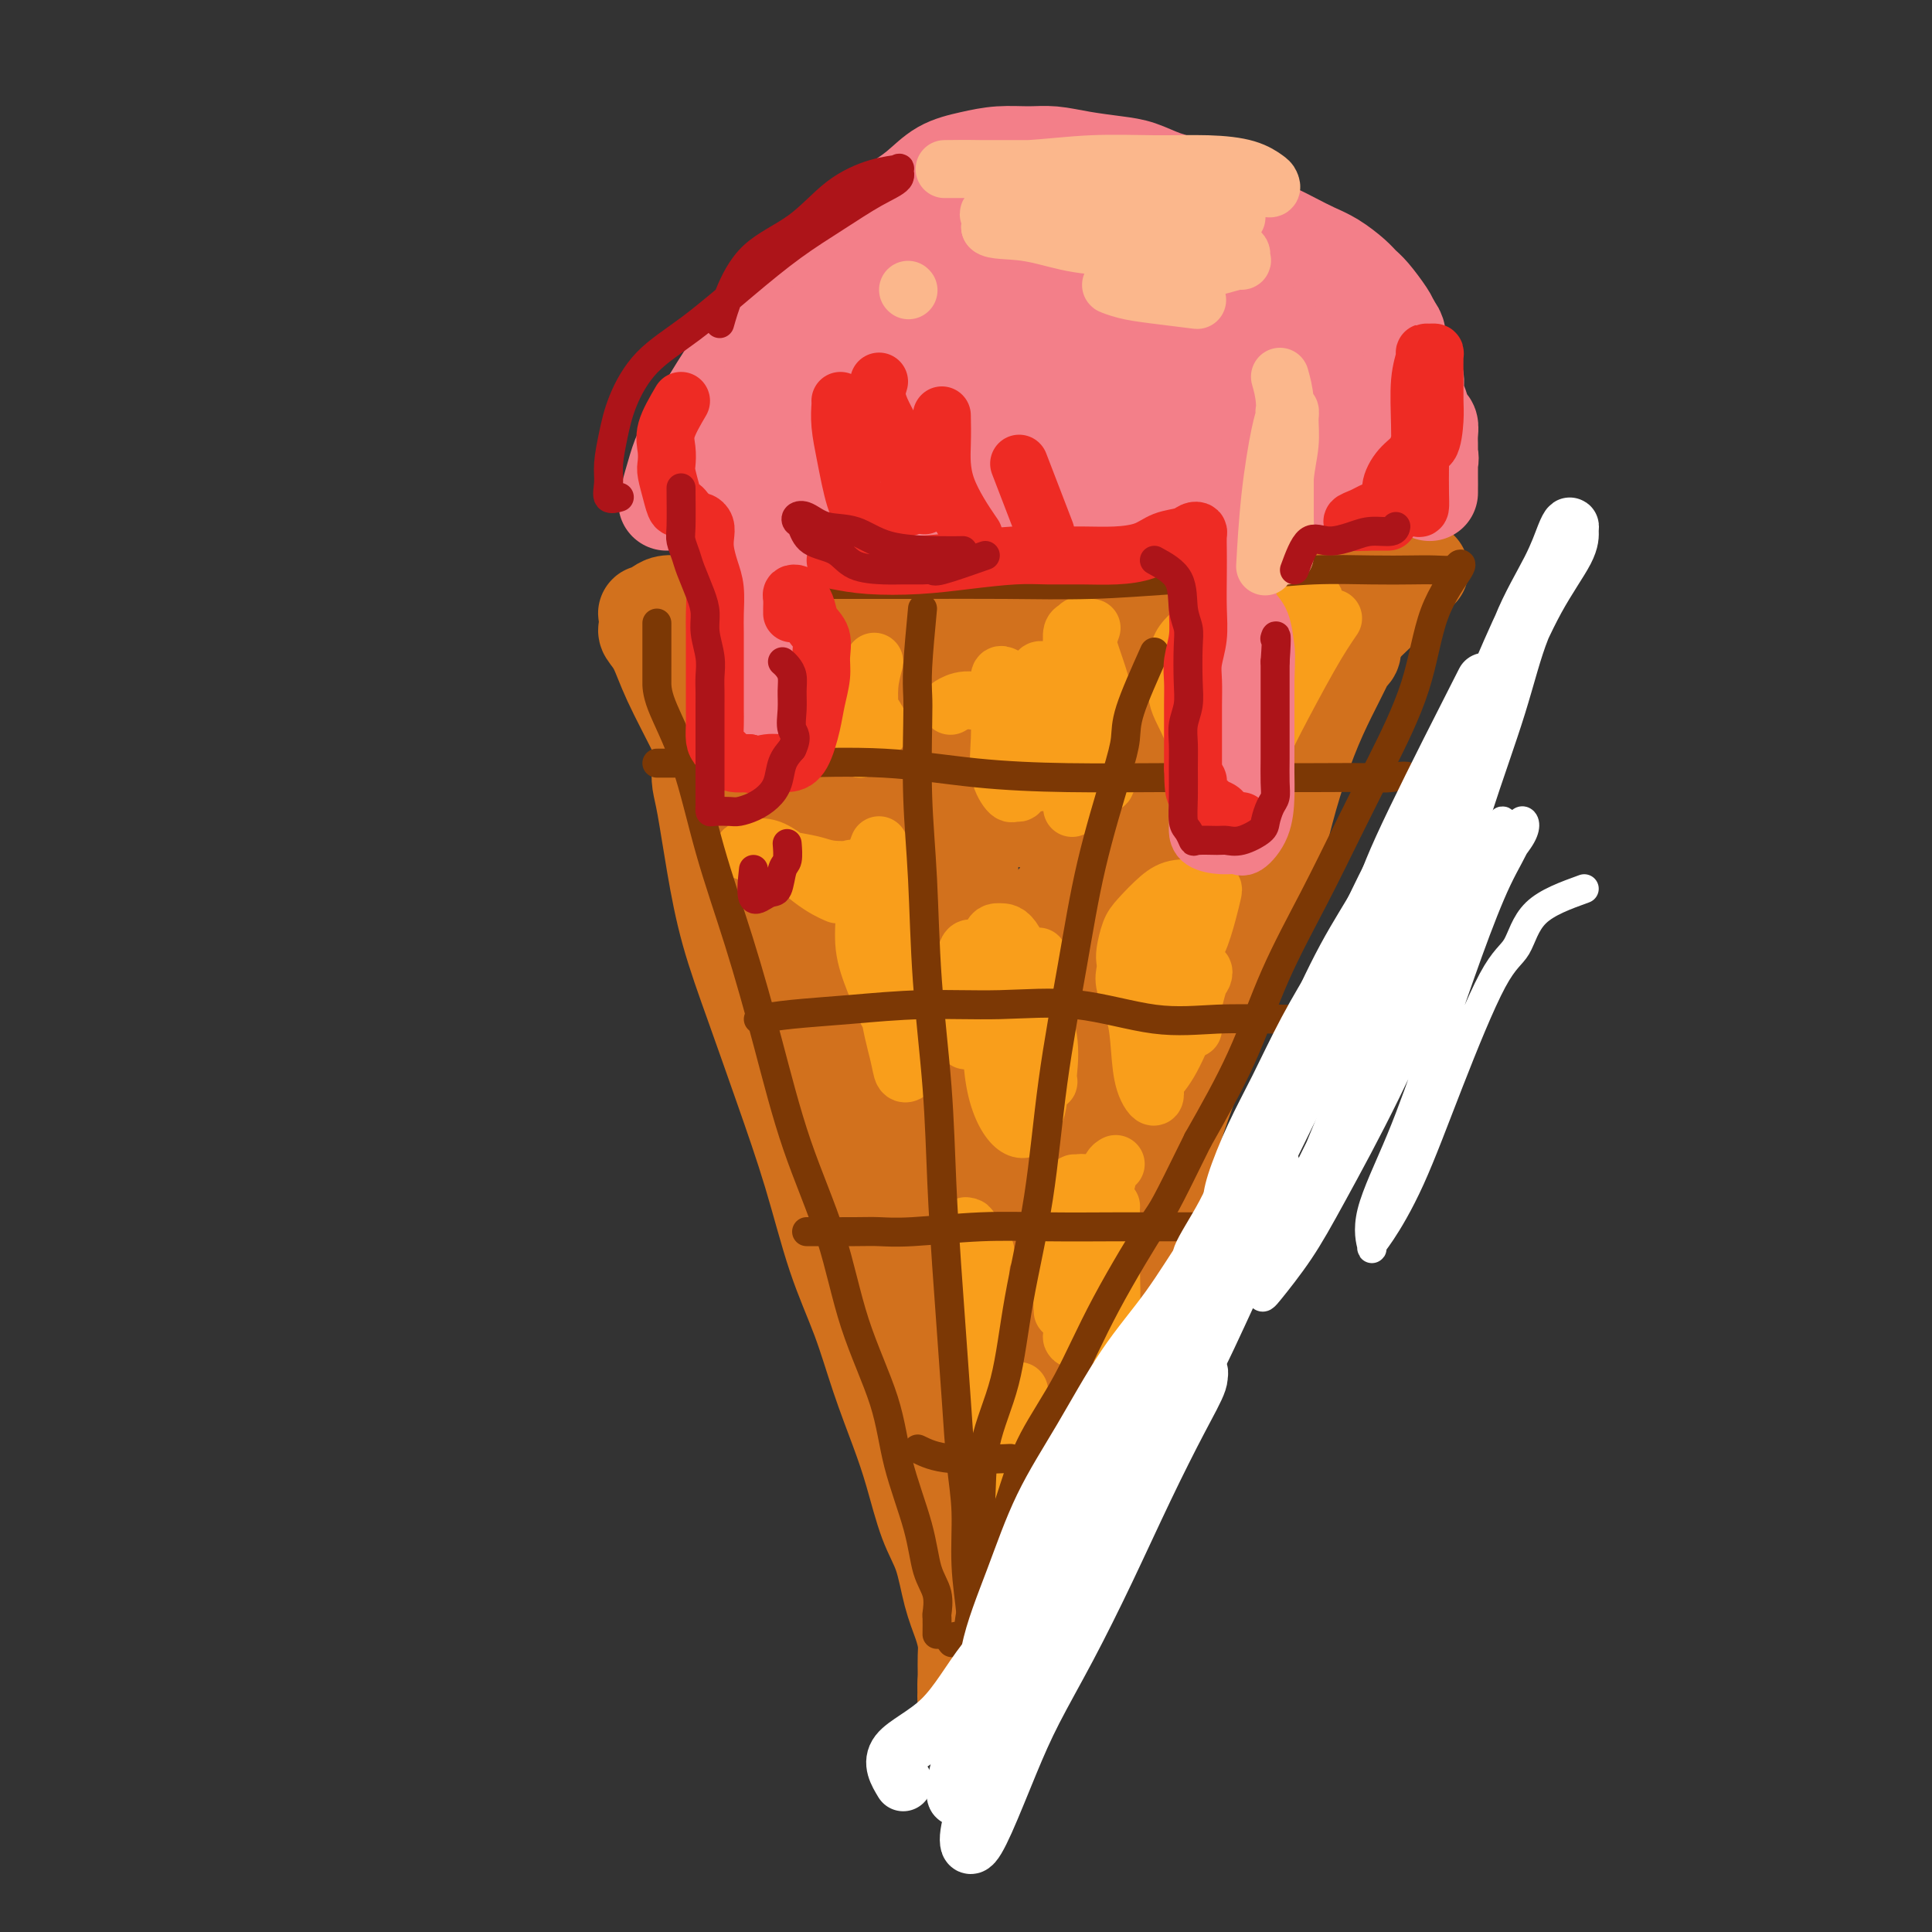 <svg viewBox='0 0 400 400' version='1.1' xmlns='http://www.w3.org/2000/svg' xmlns:xlink='http://www.w3.org/1999/xlink'><rect x="0" y="0" width="400" height="400" fill="#333333" stroke="none"/><g fill='none' stroke='#D2711D' stroke-width='20' stroke-linecap='round' stroke-linejoin='round'><path d='M143,142c0.840,2.576 1.681,5.151 2,8c0.319,2.849 0.117,5.970 0,8c-0.117,2.030 -0.151,2.968 0,4c0.151,1.032 0.485,2.157 1,5c0.515,2.843 1.211,7.403 2,12c0.789,4.597 1.672,9.232 3,14c1.328,4.768 3.100,9.670 5,15c1.900,5.330 3.929,11.089 6,17c2.071,5.911 4.186,11.975 6,18c1.814,6.025 3.329,12.010 5,17c1.671,4.990 3.500,8.984 5,13c1.500,4.016 2.671,8.055 4,12c1.329,3.945 2.817,7.796 4,11c1.183,3.204 2.061,5.760 3,9c0.939,3.240 1.940,7.164 3,10c1.060,2.836 2.179,4.582 3,7c0.821,2.418 1.344,5.506 2,8c0.656,2.494 1.444,4.394 2,6c0.556,1.606 0.881,2.920 1,4c0.119,1.080 0.032,1.928 0,3c-0.032,1.072 -0.009,2.367 0,3c0.009,0.633 0.002,0.603 0,1c-0.002,0.397 -0.001,1.221 0,2c0.001,0.779 0.000,1.513 0,2c-0.000,0.487 -0.000,0.729 0,1c0.000,0.271 0.000,0.573 0,1c-0.000,0.427 -0.000,0.979 0,1c0.000,0.021 0.000,-0.490 0,-1'/><path d='M200,353c0.770,4.591 0.194,0.569 0,-1c-0.194,-1.569 -0.004,-0.684 0,-1c0.004,-0.316 -0.176,-1.834 0,-3c0.176,-1.166 0.707,-1.982 1,-3c0.293,-1.018 0.347,-2.239 1,-4c0.653,-1.761 1.905,-4.062 3,-6c1.095,-1.938 2.032,-3.514 3,-6c0.968,-2.486 1.965,-5.883 3,-9c1.035,-3.117 2.107,-5.953 3,-9c0.893,-3.047 1.605,-6.304 3,-10c1.395,-3.696 3.472,-7.831 5,-11c1.528,-3.169 2.509,-5.372 4,-9c1.491,-3.628 3.494,-8.682 5,-13c1.506,-4.318 2.517,-7.899 4,-12c1.483,-4.101 3.439,-8.723 5,-13c1.561,-4.277 2.727,-8.211 4,-12c1.273,-3.789 2.651,-7.433 4,-11c1.349,-3.567 2.667,-7.057 4,-11c1.333,-3.943 2.681,-8.341 4,-12c1.319,-3.659 2.611,-6.581 4,-10c1.389,-3.419 2.876,-7.336 4,-11c1.124,-3.664 1.883,-7.076 3,-11c1.117,-3.924 2.590,-8.361 4,-12c1.410,-3.639 2.756,-6.482 4,-9c1.244,-2.518 2.386,-4.712 3,-6c0.614,-1.288 0.700,-1.669 1,-2c0.300,-0.331 0.812,-0.611 1,-1c0.188,-0.389 0.050,-0.888 0,-1c-0.050,-0.112 -0.014,0.162 0,0c0.014,-0.162 0.004,-0.761 0,-1c-0.004,-0.239 -0.002,-0.120 0,0'/><path d='M280,133c11.852,-34.034 1.482,-9.119 -3,0c-4.482,9.119 -3.077,2.444 -4,0c-0.923,-2.444 -4.173,-0.655 -7,0c-2.827,0.655 -5.230,0.176 -8,0c-2.770,-0.176 -5.908,-0.048 -9,0c-3.092,0.048 -6.138,0.017 -9,0c-2.862,-0.017 -5.540,-0.019 -8,0c-2.460,0.019 -4.701,0.058 -7,0c-2.299,-0.058 -4.655,-0.212 -7,0c-2.345,0.212 -4.679,0.789 -7,1c-2.321,0.211 -4.630,0.057 -7,0c-2.370,-0.057 -4.800,-0.015 -7,0c-2.200,0.015 -4.170,0.004 -6,0c-1.830,-0.004 -3.521,-0.001 -6,0c-2.479,0.001 -5.744,0.001 -8,0c-2.256,-0.001 -3.501,-0.001 -5,0c-1.499,0.001 -3.253,0.004 -5,0c-1.747,-0.004 -3.487,-0.014 -5,0c-1.513,0.014 -2.800,0.051 -4,0c-1.200,-0.051 -2.315,-0.191 -3,0c-0.685,0.191 -0.941,0.711 -1,1c-0.059,0.289 0.078,0.346 0,1c-0.078,0.654 -0.372,1.903 0,5c0.372,3.097 1.408,8.041 3,14c1.592,5.959 3.740,12.932 6,21c2.260,8.068 4.634,17.232 7,25c2.366,7.768 4.725,14.139 7,20c2.275,5.861 4.465,11.210 6,16c1.535,4.790 2.413,9.020 3,12c0.587,2.980 0.882,4.708 1,4c0.118,-0.708 0.059,-3.854 0,-7'/><path d='M187,246c-0.280,-3.828 -0.979,-9.898 -2,-17c-1.021,-7.102 -2.365,-15.236 -4,-23c-1.635,-7.764 -3.562,-15.157 -5,-22c-1.438,-6.843 -2.386,-13.137 -3,-17c-0.614,-3.863 -0.892,-5.297 -1,-7c-0.108,-1.703 -0.044,-3.675 0,-5c0.044,-1.325 0.069,-2.003 0,-3c-0.069,-0.997 -0.231,-2.314 0,-3c0.231,-0.686 0.856,-0.740 1,-1c0.144,-0.260 -0.192,-0.727 0,-1c0.192,-0.273 0.913,-0.351 1,0c0.087,0.351 -0.458,1.132 0,3c0.458,1.868 1.919,4.824 3,10c1.081,5.176 1.781,12.572 3,22c1.219,9.428 2.957,20.887 5,31c2.043,10.113 4.390,18.881 6,26c1.610,7.119 2.483,12.588 3,16c0.517,3.412 0.677,4.765 1,6c0.323,1.235 0.810,2.350 1,3c0.190,0.650 0.084,0.833 0,1c-0.084,0.167 -0.145,0.317 0,-1c0.145,-1.317 0.497,-4.102 0,-9c-0.497,-4.898 -1.843,-11.907 -3,-20c-1.157,-8.093 -2.123,-17.268 -3,-27c-0.877,-9.732 -1.663,-20.021 -2,-28c-0.337,-7.979 -0.223,-13.649 1,-18c1.223,-4.351 3.555,-7.383 5,-9c1.445,-1.617 2.005,-1.820 3,-2c0.995,-0.180 2.427,-0.337 3,0c0.573,0.337 0.286,1.169 0,2'/><path d='M200,153c1.147,0.637 1.016,2.228 1,5c-0.016,2.772 0.084,6.725 0,12c-0.084,5.275 -0.352,11.874 0,20c0.352,8.126 1.324,17.780 2,27c0.676,9.220 1.056,18.006 2,26c0.944,7.994 2.451,15.196 3,20c0.549,4.804 0.139,7.210 0,10c-0.139,2.790 -0.007,5.964 0,8c0.007,2.036 -0.113,2.933 0,4c0.113,1.067 0.457,2.305 1,1c0.543,-1.305 1.284,-5.154 2,-10c0.716,-4.846 1.407,-10.689 2,-18c0.593,-7.311 1.088,-16.091 2,-26c0.912,-9.909 2.240,-20.949 4,-30c1.760,-9.051 3.954,-16.115 6,-22c2.046,-5.885 3.946,-10.592 6,-15c2.054,-4.408 4.261,-8.517 6,-11c1.739,-2.483 3.011,-3.339 4,-4c0.989,-0.661 1.696,-1.127 2,-1c0.304,0.127 0.204,0.846 0,4c-0.204,3.154 -0.512,8.742 -2,16c-1.488,7.258 -4.158,16.186 -6,25c-1.842,8.814 -2.858,17.513 -5,26c-2.142,8.487 -5.410,16.761 -8,24c-2.590,7.239 -4.502,13.443 -6,19c-1.498,5.557 -2.584,10.467 -4,15c-1.416,4.533 -3.163,8.689 -4,12c-0.837,3.311 -0.764,5.776 -1,7c-0.236,1.224 -0.782,1.207 -1,1c-0.218,-0.207 -0.109,-0.603 0,-1'/><path d='M206,297c-3.956,10.403 -1.847,-2.089 0,-10c1.847,-7.911 3.430,-11.241 5,-16c1.570,-4.759 3.125,-10.948 5,-18c1.875,-7.052 4.070,-14.969 7,-23c2.930,-8.031 6.595,-16.177 10,-24c3.405,-7.823 6.549,-15.322 9,-21c2.451,-5.678 4.208,-9.534 6,-13c1.792,-3.466 3.620,-6.542 5,-9c1.380,-2.458 2.311,-4.297 3,-6c0.689,-1.703 1.134,-3.270 1,-3c-0.134,0.270 -0.848,2.378 -3,6c-2.152,3.622 -5.741,8.760 -9,14c-3.259,5.240 -6.189,10.582 -9,16c-2.811,5.418 -5.503,10.912 -8,17c-2.497,6.088 -4.797,12.771 -7,20c-2.203,7.229 -4.308,15.003 -6,22c-1.692,6.997 -2.971,13.217 -4,19c-1.029,5.783 -1.809,11.129 -3,15c-1.191,3.871 -2.792,6.267 -4,8c-1.208,1.733 -2.022,2.804 -3,4c-0.978,1.196 -2.118,2.517 -3,4c-0.882,1.483 -1.504,3.130 -2,4c-0.496,0.870 -0.865,0.965 -1,1c-0.135,0.035 -0.036,0.009 0,0c0.036,-0.009 0.010,-0.003 0,-1c-0.010,-0.997 -0.005,-2.999 0,-5'/><path d='M195,298c-0.161,-2.033 -0.064,-4.614 0,-8c0.064,-3.386 0.097,-7.576 0,-13c-0.097,-5.424 -0.322,-12.080 -1,-20c-0.678,-7.920 -1.808,-17.103 -3,-24c-1.192,-6.897 -2.444,-11.508 -4,-16c-1.556,-4.492 -3.414,-8.863 -5,-13c-1.586,-4.137 -2.898,-8.039 -4,-12c-1.102,-3.961 -1.993,-7.982 -3,-12c-1.007,-4.018 -2.130,-8.034 -3,-11c-0.870,-2.966 -1.485,-4.881 -2,-7c-0.515,-2.119 -0.929,-4.442 -1,-6c-0.071,-1.558 0.200,-2.351 0,-3c-0.200,-0.649 -0.872,-1.155 0,-2c0.872,-0.845 3.287,-2.031 6,-3c2.713,-0.969 5.723,-1.723 9,-3c3.277,-1.277 6.822,-3.077 11,-4c4.178,-0.923 8.990,-0.969 13,-1c4.010,-0.031 7.218,-0.047 11,0c3.782,0.047 8.138,0.156 12,0c3.862,-0.156 7.230,-0.578 10,-1c2.770,-0.422 4.944,-0.846 6,-1c1.056,-0.154 0.996,-0.039 1,0c0.004,0.039 0.072,0.000 -1,0c-1.072,-0.000 -3.285,0.037 -6,0c-2.715,-0.037 -5.933,-0.148 -10,0c-4.067,0.148 -8.982,0.556 -14,1c-5.018,0.444 -10.139,0.923 -15,1c-4.861,0.077 -9.463,-0.249 -13,0c-3.537,0.249 -6.011,1.071 -7,2c-0.989,0.929 -0.495,1.964 0,3'/><path d='M182,145c-1.438,0.847 -1.533,0.463 0,2c1.533,1.537 4.693,4.994 8,8c3.307,3.006 6.761,5.561 10,8c3.239,2.439 6.265,4.760 10,6c3.735,1.240 8.181,1.397 12,1c3.819,-0.397 7.012,-1.350 10,-3c2.988,-1.650 5.773,-3.997 8,-6c2.227,-2.003 3.897,-3.662 5,-5c1.103,-1.338 1.639,-2.355 2,-3c0.361,-0.645 0.545,-0.918 0,-1c-0.545,-0.082 -1.820,0.029 -3,0c-1.180,-0.029 -2.264,-0.196 -5,1c-2.736,1.196 -7.123,3.754 -11,5c-3.877,1.246 -7.245,1.179 -11,2c-3.755,0.821 -7.898,2.531 -11,4c-3.102,1.469 -5.164,2.697 -7,4c-1.836,1.303 -3.446,2.680 -4,5c-0.554,2.320 -0.052,5.584 0,9c0.052,3.416 -0.345,6.985 1,9c1.345,2.015 4.431,2.477 7,3c2.569,0.523 4.622,1.106 7,0c2.378,-1.106 5.082,-3.903 8,-7c2.918,-3.097 6.051,-6.494 9,-10c2.949,-3.506 5.716,-7.122 8,-10c2.284,-2.878 4.087,-5.020 5,-7c0.913,-1.980 0.937,-3.798 1,-5c0.063,-1.202 0.166,-1.786 0,-2c-0.166,-0.214 -0.601,-0.057 -2,0c-1.399,0.057 -3.761,0.015 -6,0c-2.239,-0.015 -4.354,-0.004 -7,0c-2.646,0.004 -5.823,0.002 -9,0'/><path d='M217,153c-5.226,-0.304 -6.291,-0.064 -8,0c-1.709,0.064 -4.063,-0.048 -6,0c-1.937,0.048 -3.456,0.255 -3,0c0.456,-0.255 2.889,-0.971 6,-2c3.111,-1.029 6.902,-2.369 11,-4c4.098,-1.631 8.503,-3.551 13,-5c4.497,-1.449 9.085,-2.427 13,-3c3.915,-0.573 7.157,-0.741 10,-1c2.843,-0.259 5.288,-0.609 7,-1c1.712,-0.391 2.692,-0.823 4,-1c1.308,-0.177 2.943,-0.099 4,0c1.057,0.099 1.535,0.219 2,0c0.465,-0.219 0.917,-0.775 1,-1c0.083,-0.225 -0.203,-0.117 0,0c0.203,0.117 0.896,0.242 1,0c0.104,-0.242 -0.379,-0.852 0,-1c0.379,-0.148 1.621,0.167 2,0c0.379,-0.167 -0.105,-0.814 0,-1c0.105,-0.186 0.800,0.091 1,0c0.200,-0.091 -0.096,-0.549 0,-1c0.096,-0.451 0.582,-0.894 0,-1c-0.582,-0.106 -2.234,0.125 -4,0c-1.766,-0.125 -3.648,-0.607 -6,-1c-2.352,-0.393 -5.176,-0.696 -8,-1'/><path d='M257,129c-4.267,-0.779 -5.934,-1.725 -9,-2c-3.066,-0.275 -7.531,0.123 -11,0c-3.469,-0.123 -5.941,-0.765 -9,-1c-3.059,-0.235 -6.706,-0.063 -10,0c-3.294,0.063 -6.234,0.017 -9,0c-2.766,-0.017 -5.357,-0.003 -8,0c-2.643,0.003 -5.337,-0.003 -8,0c-2.663,0.003 -5.295,0.015 -8,0c-2.705,-0.015 -5.483,-0.057 -8,0c-2.517,0.057 -4.773,0.211 -7,0c-2.227,-0.211 -4.423,-0.789 -6,-1c-1.577,-0.211 -2.533,-0.057 -4,0c-1.467,0.057 -3.445,0.015 -5,0c-1.555,-0.015 -2.685,-0.005 -4,0c-1.315,0.005 -2.813,0.004 -4,0c-1.187,-0.004 -2.063,-0.011 -3,0c-0.937,0.011 -1.936,0.041 -3,0c-1.064,-0.041 -2.194,-0.151 -3,0c-0.806,0.151 -1.288,0.565 -2,1c-0.712,0.435 -1.655,0.890 -2,1c-0.345,0.110 -0.094,-0.126 0,0c0.094,0.126 0.031,0.615 0,1c-0.031,0.385 -0.030,0.667 0,1c0.030,0.333 0.088,0.718 0,1c-0.088,0.282 -0.323,0.460 0,1c0.323,0.540 1.202,1.440 2,3c0.798,1.560 1.513,3.779 3,7c1.487,3.221 3.747,7.444 6,12c2.253,4.556 4.501,9.445 7,14c2.499,4.555 5.250,8.778 8,13'/><path d='M160,180c5.588,9.556 6.558,6.945 8,8c1.442,1.055 3.357,5.776 5,9c1.643,3.224 3.015,4.953 5,7c1.985,2.047 4.585,4.414 6,6c1.415,1.586 1.645,2.392 2,3c0.355,0.608 0.833,1.017 1,1c0.167,-0.017 0.021,-0.460 0,-1c-0.021,-0.540 0.081,-1.178 0,-2c-0.081,-0.822 -0.346,-1.829 -2,-5c-1.654,-3.171 -4.698,-8.506 -7,-14c-2.302,-5.494 -3.863,-11.147 -6,-16c-2.137,-4.853 -4.851,-8.908 -7,-12c-2.149,-3.092 -3.732,-5.223 -5,-7c-1.268,-1.777 -2.221,-3.201 -3,-5c-0.779,-1.799 -1.385,-3.974 -2,-6c-0.615,-2.026 -1.240,-3.902 -2,-6c-0.760,-2.098 -1.655,-4.419 -2,-6c-0.345,-1.581 -0.139,-2.423 0,-3c0.139,-0.577 0.211,-0.889 0,-1c-0.211,-0.111 -0.705,-0.023 0,0c0.705,0.023 2.611,-0.021 5,0c2.389,0.021 5.262,0.105 8,0c2.738,-0.105 5.340,-0.399 9,-1c3.660,-0.601 8.379,-1.509 12,-2c3.621,-0.491 6.146,-0.565 10,-1c3.854,-0.435 9.038,-1.233 13,-2c3.962,-0.767 6.704,-1.505 10,-2c3.296,-0.495 7.148,-0.748 11,-1'/><path d='M229,121c14.130,-1.542 10.456,-0.398 11,0c0.544,0.398 5.305,0.051 9,0c3.695,-0.051 6.322,0.193 9,0c2.678,-0.193 5.406,-0.822 8,-1c2.594,-0.178 5.054,0.096 7,0c1.946,-0.096 3.379,-0.562 5,-1c1.621,-0.438 3.431,-0.850 5,-1c1.569,-0.150 2.899,-0.040 4,0c1.101,0.040 1.975,0.010 3,0c1.025,-0.010 2.203,0.000 3,0c0.797,-0.000 1.215,-0.012 1,0c-0.215,0.012 -1.062,0.047 -2,1c-0.938,0.953 -1.965,2.825 -4,5c-2.035,2.175 -5.077,4.654 -8,8c-2.923,3.346 -5.728,7.561 -9,12c-3.272,4.439 -7.010,9.103 -10,13c-2.990,3.897 -5.233,7.026 -8,10c-2.767,2.974 -6.059,5.794 -9,10c-2.941,4.206 -5.531,9.797 -8,15c-2.469,5.203 -4.819,10.016 -7,16c-2.181,5.984 -4.195,13.138 -5,16c-0.805,2.862 -0.403,1.431 0,0'/></g>
<g fill='none' stroke='#F99E1B' stroke-width='12' stroke-linecap='round' stroke-linejoin='round'><path d='M276,128c-1.361,1.996 -2.722,3.992 -5,8c-2.278,4.008 -5.472,10.027 -7,13c-1.528,2.973 -1.390,2.900 -2,4c-0.610,1.100 -1.970,3.375 -3,5c-1.030,1.625 -1.732,2.601 -2,3c-0.268,0.399 -0.101,0.220 0,-1c0.101,-1.220 0.136,-3.483 1,-6c0.864,-2.517 2.556,-5.290 4,-8c1.444,-2.710 2.641,-5.359 4,-8c1.359,-2.641 2.880,-5.276 4,-8c1.120,-2.724 1.837,-5.537 2,-6c0.163,-0.463 -0.229,1.423 -1,3c-0.771,1.577 -1.919,2.846 -3,5c-1.081,2.154 -2.093,5.193 -3,8c-0.907,2.807 -1.707,5.381 -3,8c-1.293,2.619 -3.077,5.283 -4,7c-0.923,1.717 -0.984,2.488 -1,3c-0.016,0.512 0.013,0.765 0,0c-0.013,-0.765 -0.066,-2.548 0,-4c0.066,-1.452 0.253,-2.571 1,-5c0.747,-2.429 2.056,-6.166 3,-9c0.944,-2.834 1.523,-4.763 2,-7c0.477,-2.237 0.850,-4.782 1,-6c0.150,-1.218 0.075,-1.109 0,-1'/><path d='M264,126c0.656,-4.944 -1.204,-1.305 -3,0c-1.796,1.305 -3.529,0.277 -5,0c-1.471,-0.277 -2.681,0.196 -4,1c-1.319,0.804 -2.749,1.938 -4,3c-1.251,1.062 -2.324,2.053 -3,3c-0.676,0.947 -0.955,1.851 -1,3c-0.045,1.149 0.143,2.544 0,4c-0.143,1.456 -0.617,2.975 0,5c0.617,2.025 2.326,4.557 3,7c0.674,2.443 0.314,4.798 1,7c0.686,2.202 2.417,4.250 3,6c0.583,1.750 0.018,3.202 0,4c-0.018,0.798 0.510,0.941 1,1c0.490,0.059 0.941,0.032 1,0c0.059,-0.032 -0.273,-0.071 0,-1c0.273,-0.929 1.152,-2.749 2,-5c0.848,-2.251 1.663,-4.931 3,-8c1.337,-3.069 3.194,-6.525 5,-10c1.806,-3.475 3.561,-6.968 5,-10c1.439,-3.032 2.562,-5.603 3,-7c0.438,-1.397 0.190,-1.619 0,-1c-0.190,0.619 -0.322,2.078 -1,3c-0.678,0.922 -1.901,1.305 -3,2c-1.099,0.695 -2.074,1.701 -3,3c-0.926,1.299 -1.803,2.892 -3,5c-1.197,2.108 -2.712,4.730 -4,7c-1.288,2.270 -2.347,4.188 -3,7c-0.653,2.812 -0.901,6.518 -1,8c-0.099,1.482 -0.050,0.741 0,0'/><path d='M247,213c-0.827,-2.613 -1.655,-5.227 -2,-7c-0.345,-1.773 -0.208,-2.706 0,-4c0.208,-1.294 0.487,-2.949 1,-4c0.513,-1.051 1.258,-1.497 2,-3c0.742,-1.503 1.479,-4.064 2,-6c0.521,-1.936 0.825,-3.247 1,-4c0.175,-0.753 0.219,-0.949 0,-1c-0.219,-0.051 -0.703,0.043 -2,0c-1.297,-0.043 -3.409,-0.222 -5,0c-1.591,0.222 -2.661,0.846 -4,2c-1.339,1.154 -2.947,2.837 -4,4c-1.053,1.163 -1.552,1.807 -2,3c-0.448,1.193 -0.845,2.936 -1,4c-0.155,1.064 -0.066,1.451 0,2c0.066,0.549 0.110,1.262 0,2c-0.110,0.738 -0.376,1.501 0,3c0.376,1.499 1.392,3.735 2,6c0.608,2.265 0.807,4.561 1,7c0.193,2.439 0.379,5.021 1,7c0.621,1.979 1.675,3.354 2,3c0.325,-0.354 -0.081,-2.438 0,-5c0.081,-2.562 0.649,-5.602 1,-9c0.351,-3.398 0.486,-7.154 1,-10c0.514,-2.846 1.406,-4.784 2,-7c0.594,-2.216 0.891,-4.712 1,-6c0.109,-1.288 0.031,-1.368 0,-1c-0.031,0.368 -0.016,1.184 0,2'/><path d='M244,191c0.867,-4.802 0.534,1.193 0,5c-0.534,3.807 -1.270,5.425 -2,8c-0.730,2.575 -1.456,6.108 -2,9c-0.544,2.892 -0.907,5.144 -1,7c-0.093,1.856 0.083,3.317 0,4c-0.083,0.683 -0.425,0.587 0,0c0.425,-0.587 1.617,-1.665 3,-4c1.383,-2.335 2.955,-5.929 4,-9c1.045,-3.071 1.562,-5.621 2,-7c0.438,-1.379 0.798,-1.586 1,-2c0.202,-0.414 0.247,-1.035 0,-1c-0.247,0.035 -0.785,0.724 -1,1c-0.215,0.276 -0.108,0.138 0,0'/><path d='M226,130c-0.819,2.253 -1.639,4.506 -2,7c-0.361,2.494 -0.265,5.230 0,8c0.265,2.770 0.697,5.573 1,8c0.303,2.427 0.476,4.479 1,6c0.524,1.521 1.399,2.513 2,3c0.601,0.487 0.929,0.469 1,0c0.071,-0.469 -0.113,-1.390 0,-4c0.113,-2.610 0.524,-6.908 0,-11c-0.524,-4.092 -1.983,-7.978 -3,-11c-1.017,-3.022 -1.593,-5.179 -2,-6c-0.407,-0.821 -0.645,-0.306 -1,0c-0.355,0.306 -0.827,0.401 -1,1c-0.173,0.599 -0.046,1.701 0,5c0.046,3.299 0.012,8.796 0,13c-0.012,4.204 -0.003,7.116 0,10c0.003,2.884 -0.002,5.741 0,7c0.002,1.259 0.009,0.920 0,1c-0.009,0.080 -0.034,0.580 0,0c0.034,-0.580 0.125,-2.240 0,-4c-0.125,-1.760 -0.468,-3.622 -1,-6c-0.532,-2.378 -1.253,-5.274 -2,-8c-0.747,-2.726 -1.521,-5.283 -2,-7c-0.479,-1.717 -0.665,-2.594 -1,-3c-0.335,-0.406 -0.821,-0.340 -1,0c-0.179,0.340 -0.051,0.954 0,3c0.051,2.046 0.026,5.523 0,9'/><path d='M215,151c-0.154,3.276 -0.040,5.467 0,7c0.040,1.533 0.006,2.409 0,3c-0.006,0.591 0.017,0.898 0,1c-0.017,0.102 -0.074,-0.000 0,-1c0.074,-1.000 0.279,-2.897 0,-5c-0.279,-2.103 -1.042,-4.412 -2,-7c-0.958,-2.588 -2.113,-5.454 -3,-7c-0.887,-1.546 -1.508,-1.773 -2,-2c-0.492,-0.227 -0.857,-0.456 -1,0c-0.143,0.456 -0.064,1.596 0,4c0.064,2.404 0.112,6.072 0,9c-0.112,2.928 -0.384,5.118 0,7c0.384,1.882 1.425,3.458 2,4c0.575,0.542 0.685,0.052 1,0c0.315,-0.052 0.834,0.334 1,0c0.166,-0.334 -0.020,-1.386 0,-3c0.020,-1.614 0.247,-3.788 0,-6c-0.247,-2.212 -0.967,-4.463 -2,-6c-1.033,-1.537 -2.380,-2.360 -4,-3c-1.620,-0.640 -3.513,-1.095 -5,-1c-1.487,0.095 -2.568,0.742 -3,1c-0.432,0.258 -0.216,0.129 0,0'/><path d='M207,193c0.441,0.866 0.881,1.731 1,6c0.119,4.269 -0.085,11.941 0,16c0.085,4.059 0.457,4.505 1,6c0.543,1.495 1.256,4.041 2,6c0.744,1.959 1.520,3.333 2,4c0.480,0.667 0.665,0.626 1,0c0.335,-0.626 0.822,-1.838 1,-4c0.178,-2.162 0.048,-5.274 0,-8c-0.048,-2.726 -0.013,-5.066 0,-8c0.013,-2.934 0.003,-6.464 0,-9c-0.003,-2.536 0.002,-4.080 0,-4c-0.002,0.080 -0.011,1.783 0,4c0.011,2.217 0.042,4.949 0,8c-0.042,3.051 -0.155,6.423 0,9c0.155,2.577 0.580,4.360 1,5c0.420,0.640 0.837,0.137 1,0c0.163,-0.137 0.073,0.093 0,0c-0.073,-0.093 -0.130,-0.508 0,-2c0.130,-1.492 0.448,-4.061 0,-7c-0.448,-2.939 -1.661,-6.249 -3,-10c-1.339,-3.751 -2.803,-7.942 -4,-10c-1.197,-2.058 -2.127,-1.983 -3,-2c-0.873,-0.017 -1.691,-0.125 -2,2c-0.309,2.125 -0.110,6.484 0,12c0.110,5.516 0.133,12.190 1,17c0.867,4.810 2.580,7.757 4,9c1.420,1.243 2.549,0.784 3,0c0.451,-0.784 0.226,-1.892 0,-3'/><path d='M213,230c0.499,-1.755 0.245,-4.644 0,-8c-0.245,-3.356 -0.482,-7.179 -2,-11c-1.518,-3.821 -4.316,-7.640 -6,-10c-1.684,-2.360 -2.255,-3.262 -3,-4c-0.745,-0.738 -1.664,-1.311 -2,1c-0.336,2.311 -0.091,7.507 0,11c0.091,3.493 0.026,5.284 0,6c-0.026,0.716 -0.013,0.358 0,0'/><path d='M181,137c-0.429,1.602 -0.858,3.204 -1,5c-0.142,1.796 0.002,3.787 0,5c-0.002,1.213 -0.150,1.649 0,2c0.150,0.351 0.598,0.618 1,1c0.402,0.382 0.758,0.879 1,1c0.242,0.121 0.370,-0.134 0,-1c-0.370,-0.866 -1.237,-2.343 -2,-3c-0.763,-0.657 -1.421,-0.496 -2,-1c-0.579,-0.504 -1.079,-1.674 -1,0c0.079,1.674 0.737,6.193 1,8c0.263,1.807 0.132,0.904 0,0'/><path d='M231,241c-0.645,0.346 -1.290,0.693 -2,4c-0.710,3.307 -1.486,9.576 -2,13c-0.514,3.424 -0.765,4.003 -1,5c-0.235,0.997 -0.454,2.412 -1,5c-0.546,2.588 -1.420,6.348 -2,8c-0.580,1.652 -0.867,1.196 -1,1c-0.133,-0.196 -0.113,-0.131 0,-1c0.113,-0.869 0.317,-2.673 1,-5c0.683,-2.327 1.843,-5.179 3,-8c1.157,-2.821 2.310,-5.612 3,-8c0.690,-2.388 0.918,-4.373 1,-5c0.082,-0.627 0.018,0.106 0,0c-0.018,-0.106 0.009,-1.049 0,1c-0.009,2.049 -0.055,7.091 0,11c0.055,3.909 0.210,6.684 0,9c-0.210,2.316 -0.786,4.171 -1,5c-0.214,0.829 -0.066,0.631 0,0c0.066,-0.631 0.049,-1.696 0,-4c-0.049,-2.304 -0.132,-5.849 0,-9c0.132,-3.151 0.477,-5.910 0,-9c-0.477,-3.090 -1.778,-6.513 -3,-8c-1.222,-1.487 -2.366,-1.039 -3,-1c-0.634,0.039 -0.758,-0.332 -1,1c-0.242,1.332 -0.601,4.367 -1,8c-0.399,3.633 -0.838,7.863 -1,11c-0.162,3.137 -0.046,5.182 0,6c0.046,0.818 0.023,0.409 0,0'/><path d='M204,259c-0.431,0.795 -0.862,1.589 -1,4c-0.138,2.411 0.017,6.437 0,10c-0.017,3.563 -0.208,6.663 0,8c0.208,1.337 0.813,0.911 1,1c0.187,0.089 -0.045,0.694 0,-1c0.045,-1.694 0.366,-5.687 0,-9c-0.366,-3.313 -1.420,-5.947 -2,-9c-0.580,-3.053 -0.686,-6.524 -1,-8c-0.314,-1.476 -0.837,-0.957 -1,-1c-0.163,-0.043 0.034,-0.647 0,1c-0.034,1.647 -0.298,5.544 0,10c0.298,4.456 1.157,9.469 2,15c0.843,5.531 1.669,11.580 2,14c0.331,2.420 0.165,1.210 0,0'/><path d='M211,288c-0.756,2.302 -1.513,4.604 -2,7c-0.487,2.396 -0.705,4.886 -1,8c-0.295,3.114 -0.668,6.853 -1,10c-0.332,3.147 -0.625,5.703 -1,7c-0.375,1.297 -0.833,1.335 -1,0c-0.167,-1.335 -0.045,-4.042 0,-6c0.045,-1.958 0.012,-3.168 0,-4c-0.012,-0.832 -0.003,-1.285 0,-2c0.003,-0.715 0.001,-1.693 0,-1c-0.001,0.693 -0.000,3.055 0,4c0.000,0.945 0.000,0.472 0,0'/><path d='M182,175c-1.280,3.403 -2.561,6.806 -3,9c-0.439,2.194 -0.038,3.179 0,5c0.038,1.821 -0.287,4.479 0,7c0.287,2.521 1.187,4.904 2,7c0.813,2.096 1.538,3.904 2,5c0.462,1.096 0.661,1.479 1,2c0.339,0.521 0.819,1.181 1,0c0.181,-1.181 0.063,-4.201 0,-7c-0.063,-2.799 -0.071,-5.376 0,-7c0.071,-1.624 0.222,-2.293 0,-3c-0.222,-0.707 -0.817,-1.450 -1,-1c-0.183,0.450 0.046,2.093 0,5c-0.046,2.907 -0.366,7.079 0,11c0.366,3.921 1.419,7.591 2,10c0.581,2.409 0.691,3.557 1,4c0.309,0.443 0.817,0.179 1,0c0.183,-0.179 0.042,-0.275 0,-1c-0.042,-0.725 0.014,-2.079 0,-4c-0.014,-1.921 -0.098,-4.410 0,-8c0.098,-3.590 0.377,-8.283 0,-12c-0.377,-3.717 -1.411,-6.460 -2,-9c-0.589,-2.540 -0.731,-4.877 -1,-6c-0.269,-1.123 -0.663,-1.033 -1,-1c-0.337,0.033 -0.618,0.010 -1,0c-0.382,-0.010 -0.865,-0.005 -1,0c-0.135,0.005 0.077,0.012 0,0c-0.077,-0.012 -0.444,-0.042 -1,0c-0.556,0.042 -1.302,0.155 -2,0c-0.698,-0.155 -1.349,-0.577 -2,-1'/><path d='M177,180c-1.268,-0.323 -0.439,-0.129 -1,0c-0.561,0.129 -2.511,0.193 -4,0c-1.489,-0.193 -2.517,-0.644 -4,-1c-1.483,-0.356 -3.420,-0.618 -5,-1c-1.580,-0.382 -2.801,-0.886 -4,-1c-1.199,-0.114 -2.376,0.160 -3,0c-0.624,-0.160 -0.696,-0.755 -1,-1c-0.304,-0.245 -0.841,-0.139 -1,0c-0.159,0.139 0.060,0.311 1,0c0.940,-0.311 2.603,-1.104 5,0c2.397,1.104 5.530,4.105 8,6c2.470,1.895 4.277,2.684 5,3c0.723,0.316 0.361,0.158 0,0'/></g>
<g fill='none' stroke='#7C3805' stroke-width='6' stroke-linecap='round' stroke-linejoin='round'><path d='M239,135c-2.027,4.523 -4.053,9.047 -5,12c-0.947,2.953 -0.813,4.336 -1,6c-0.187,1.664 -0.695,3.611 -2,8c-1.305,4.389 -3.406,11.222 -5,18c-1.594,6.778 -2.679,13.501 -4,21c-1.321,7.499 -2.876,15.773 -4,24c-1.124,8.227 -1.817,16.406 -3,24c-1.183,7.594 -2.857,14.602 -4,21c-1.143,6.398 -1.756,12.185 -3,17c-1.244,4.815 -3.118,8.659 -4,13c-0.882,4.341 -0.772,9.180 -1,13c-0.228,3.820 -0.793,6.621 -1,10c-0.207,3.379 -0.055,7.336 0,10c0.055,2.664 0.015,4.034 0,5c-0.015,0.966 -0.004,1.529 0,2c0.004,0.471 0.001,0.849 0,1c-0.001,0.151 -0.001,0.076 0,0'/><path d='M191,126c-0.421,4.480 -0.842,8.960 -1,12c-0.158,3.040 -0.055,4.640 0,6c0.055,1.360 0.060,2.479 0,6c-0.060,3.521 -0.185,9.445 0,15c0.185,5.555 0.679,10.742 1,17c0.321,6.258 0.467,13.588 1,21c0.533,7.412 1.452,14.906 2,22c0.548,7.094 0.724,13.787 1,20c0.276,6.213 0.652,11.945 1,17c0.348,5.055 0.666,9.432 1,14c0.334,4.568 0.682,9.327 1,14c0.318,4.673 0.607,9.260 1,13c0.393,3.740 0.890,6.631 1,10c0.110,3.369 -0.167,7.215 0,11c0.167,3.785 0.777,7.509 1,10c0.223,2.491 0.060,3.747 0,5c-0.060,1.253 -0.017,2.501 0,3c0.017,0.499 0.009,0.250 0,0'/><path d='M136,129c-0.002,3.549 -0.004,7.098 0,9c0.004,1.902 0.015,2.157 0,3c-0.015,0.843 -0.056,2.273 1,5c1.056,2.727 3.210,6.751 5,12c1.790,5.249 3.217,11.721 5,18c1.783,6.279 3.923,12.363 6,19c2.077,6.637 4.090,13.828 6,21c1.910,7.172 3.717,14.327 6,21c2.283,6.673 5.042,12.865 7,19c1.958,6.135 3.115,12.212 5,18c1.885,5.788 4.499,11.285 6,16c1.501,4.715 1.891,8.648 3,13c1.109,4.352 2.938,9.125 4,13c1.062,3.875 1.356,6.853 2,9c0.644,2.147 1.637,3.462 2,5c0.363,1.538 0.097,3.299 0,4c-0.097,0.701 -0.026,0.343 0,1c0.026,0.657 0.007,2.331 0,3c-0.007,0.669 -0.004,0.335 0,0'/><path d='M150,121c-1.669,-0.000 -3.337,-0.000 -2,0c1.337,0.000 5.680,0.001 10,0c4.320,-0.001 8.619,-0.003 14,0c5.381,0.003 11.845,0.012 18,0c6.155,-0.012 12.002,-0.046 18,0c5.998,0.046 12.145,0.170 18,0c5.855,-0.170 11.416,-0.634 17,-1c5.584,-0.366 11.192,-0.634 16,-1c4.808,-0.366 8.816,-0.829 13,-1c4.184,-0.171 8.546,-0.049 12,0c3.454,0.049 6.002,0.025 8,0c1.998,-0.025 3.447,-0.051 5,0c1.553,0.051 3.209,0.179 4,0c0.791,-0.179 0.717,-0.665 1,-1c0.283,-0.335 0.924,-0.518 0,1c-0.924,1.518 -3.412,4.737 -5,9c-1.588,4.263 -2.275,9.570 -4,15c-1.725,5.430 -4.488,10.983 -7,16c-2.512,5.017 -4.773,9.499 -7,14c-2.227,4.501 -4.422,9.021 -7,14c-2.578,4.979 -5.540,10.417 -8,16c-2.460,5.583 -4.417,11.309 -7,17c-2.583,5.691 -5.791,11.345 -9,17'/><path d='M248,236c-7.414,15.103 -6.948,13.860 -9,17c-2.052,3.140 -6.621,10.664 -10,17c-3.379,6.336 -5.568,11.483 -8,16c-2.432,4.517 -5.109,8.405 -7,12c-1.891,3.595 -2.997,6.898 -4,10c-1.003,3.102 -1.901,6.005 -3,8c-1.099,1.995 -2.397,3.084 -3,5c-0.603,1.916 -0.512,4.661 -1,7c-0.488,2.339 -1.556,4.273 -2,6c-0.444,1.727 -0.263,3.246 -1,4c-0.737,0.754 -2.391,0.741 -3,1c-0.609,0.259 -0.174,0.788 0,1c0.174,0.212 0.087,0.106 0,0'/><path d='M136,158c4.430,0.004 8.861,0.008 12,0c3.139,-0.008 4.987,-0.026 7,0c2.013,0.026 4.190,0.098 9,0c4.810,-0.098 12.254,-0.366 19,0c6.746,0.366 12.796,1.366 19,2c6.204,0.634 12.564,0.902 19,1c6.436,0.098 12.947,0.027 19,0c6.053,-0.027 11.646,-0.010 17,0c5.354,0.010 10.468,0.014 15,0c4.532,-0.014 8.482,-0.045 11,0c2.518,0.045 3.603,0.167 5,0c1.397,-0.167 3.107,-0.622 4,0c0.893,0.622 0.969,2.321 1,3c0.031,0.679 0.015,0.340 0,0'/><path d='M157,211c1.952,-0.341 3.904,-0.683 7,-1c3.096,-0.317 7.337,-0.610 12,-1c4.663,-0.390 9.747,-0.879 15,-1c5.253,-0.121 10.676,0.125 16,0c5.324,-0.125 10.548,-0.622 16,0c5.452,0.622 11.133,2.363 16,3c4.867,0.637 8.921,0.171 13,0c4.079,-0.171 8.182,-0.046 12,0c3.818,0.046 7.349,0.012 10,0c2.651,-0.012 4.422,-0.003 6,0c1.578,0.003 2.963,0.001 4,0c1.037,-0.001 1.725,-0.000 2,0c0.275,0.000 0.138,0.000 0,0'/><path d='M167,255c3.782,0.008 7.565,0.016 10,0c2.435,-0.016 3.524,-0.057 5,0c1.476,0.057 3.339,0.211 7,0c3.661,-0.211 9.119,-0.789 14,-1c4.881,-0.211 9.186,-0.057 14,0c4.814,0.057 10.136,0.015 14,0c3.864,-0.015 6.271,-0.004 9,0c2.729,0.004 5.780,0.001 7,0c1.220,-0.001 0.610,-0.001 0,0'/><path d='M190,300c1.733,0.844 3.467,1.689 7,2c3.533,0.311 8.867,0.089 11,0c2.133,-0.089 1.067,-0.044 0,0'/></g>
<g fill='none' stroke='#FFFFFF' stroke-width='6' stroke-linecap='round' stroke-linejoin='round'><path d='M328,184c-3.866,1.400 -7.733,2.799 -10,5c-2.267,2.201 -2.936,5.202 -4,7c-1.064,1.798 -2.524,2.393 -5,7c-2.476,4.607 -5.969,13.224 -9,21c-3.031,7.776 -5.601,14.709 -8,20c-2.399,5.291 -4.626,8.938 -6,11c-1.374,2.062 -1.896,2.537 -2,3c-0.104,0.463 0.210,0.914 0,0c-0.210,-0.914 -0.945,-3.194 0,-7c0.945,-3.806 3.570,-9.140 6,-15c2.430,-5.860 4.663,-12.248 7,-19c2.337,-6.752 4.776,-13.868 7,-20c2.224,-6.132 4.233,-11.279 6,-15c1.767,-3.721 3.293,-6.018 4,-8c0.707,-1.982 0.596,-3.651 1,-4c0.404,-0.349 1.323,0.622 0,3c-1.323,2.378 -4.890,6.162 -8,11c-3.110,4.838 -5.765,10.728 -9,18c-3.235,7.272 -7.052,15.924 -11,24c-3.948,8.076 -8.028,15.574 -11,21c-2.972,5.426 -4.835,8.780 -7,12c-2.165,3.220 -4.630,6.305 -6,8c-1.370,1.695 -1.643,1.998 -2,1c-0.357,-0.998 -0.797,-3.299 1,-7c1.797,-3.701 5.830,-8.804 9,-15c3.170,-6.196 5.477,-13.485 9,-21c3.523,-7.515 8.261,-15.258 13,-23'/><path d='M293,202c6.596,-12.717 7.586,-15.010 9,-18c1.414,-2.990 3.253,-6.676 5,-9c1.747,-2.324 3.402,-3.285 4,-4c0.598,-0.715 0.141,-1.183 0,-1c-0.141,0.183 0.036,1.018 -2,5c-2.036,3.982 -6.285,11.110 -10,18c-3.715,6.890 -6.897,13.542 -11,21c-4.103,7.458 -9.126,15.723 -13,23c-3.874,7.277 -6.599,13.565 -9,18c-2.401,4.435 -4.480,7.016 -6,9c-1.520,1.984 -2.482,3.370 -3,4c-0.518,0.630 -0.591,0.503 0,-1c0.591,-1.503 1.845,-4.380 4,-8c2.155,-3.620 5.209,-7.981 8,-13c2.791,-5.019 5.319,-10.695 8,-16c2.681,-5.305 5.516,-10.238 8,-15c2.484,-4.762 4.617,-9.353 6,-13c1.383,-3.647 2.015,-6.351 3,-9c0.985,-2.649 2.324,-5.242 3,-7c0.676,-1.758 0.689,-2.680 0,-2c-0.689,0.680 -2.079,2.962 -4,7c-1.921,4.038 -4.374,9.832 -7,16c-2.626,6.168 -5.425,12.711 -8,19c-2.575,6.289 -4.925,12.323 -7,17c-2.075,4.677 -3.876,7.996 -5,10c-1.124,2.004 -1.572,2.693 -2,3c-0.428,0.307 -0.837,0.230 -1,0c-0.163,-0.230 -0.082,-0.615 0,-1'/><path d='M263,255c-5.289,9.844 -1.511,-0.044 0,-4c1.511,-3.956 0.756,-1.978 0,0'/><path d='M299,179c-4.261,6.100 -8.522,12.200 -11,16c-2.478,3.800 -3.174,5.300 -4,7c-0.826,1.700 -1.783,3.600 -4,8c-2.217,4.400 -5.694,11.300 -9,18c-3.306,6.700 -6.442,13.198 -9,18c-2.558,4.802 -4.540,7.906 -6,10c-1.460,2.094 -2.398,3.177 -3,4c-0.602,0.823 -0.867,1.387 -1,1c-0.133,-0.387 -0.135,-1.726 0,-4c0.135,-2.274 0.406,-5.484 2,-10c1.594,-4.516 4.513,-10.339 7,-16c2.487,-5.661 4.544,-11.160 7,-17c2.456,-5.840 5.312,-12.021 8,-17c2.688,-4.979 5.208,-8.758 7,-12c1.792,-3.242 2.858,-5.948 5,-9c2.142,-3.052 5.362,-6.450 7,-9c1.638,-2.550 1.693,-4.252 2,-5c0.307,-0.748 0.864,-0.543 1,0c0.136,0.543 -0.150,1.425 -1,3c-0.850,1.575 -2.263,3.842 -4,7c-1.737,3.158 -3.797,7.205 -6,11c-2.203,3.795 -4.549,7.336 -7,12c-2.451,4.664 -5.009,10.451 -8,16c-2.991,5.549 -6.417,10.859 -9,16c-2.583,5.141 -4.325,10.112 -6,14c-1.675,3.888 -3.284,6.692 -5,10c-1.716,3.308 -3.539,7.122 -5,10c-1.461,2.878 -2.560,4.822 -3,6c-0.440,1.178 -0.220,1.589 0,2'/><path d='M244,269c-8.255,16.474 -2.391,4.160 0,-2c2.391,-6.160 1.311,-6.164 2,-8c0.689,-1.836 3.148,-5.504 5,-9c1.852,-3.496 3.098,-6.822 5,-11c1.902,-4.178 4.459,-9.210 7,-14c2.541,-4.790 5.068,-9.340 8,-14c2.932,-4.660 6.271,-9.431 9,-14c2.729,-4.569 4.847,-8.936 7,-13c2.153,-4.064 4.341,-7.826 6,-11c1.659,-3.174 2.789,-5.761 4,-8c1.211,-2.239 2.504,-4.131 3,-5c0.496,-0.869 0.195,-0.715 0,-1c-0.195,-0.285 -0.284,-1.008 0,-1c0.284,0.008 0.942,0.748 0,3c-0.942,2.252 -3.482,6.017 -6,11c-2.518,4.983 -5.014,11.183 -8,18c-2.986,6.817 -6.463,14.251 -9,21c-2.537,6.749 -4.134,12.813 -6,17c-1.866,4.187 -4.003,6.496 -5,8c-0.997,1.504 -0.856,2.201 -1,3c-0.144,0.799 -0.574,1.699 -1,2c-0.426,0.301 -0.849,0.003 -1,0c-0.151,-0.003 -0.030,0.288 0,-1c0.030,-1.288 -0.030,-4.154 1,-7c1.030,-2.846 3.152,-5.670 5,-9c1.848,-3.330 3.424,-7.165 5,-11'/><path d='M274,213c2.893,-6.145 4.624,-7.509 6,-10c1.376,-2.491 2.397,-6.110 4,-10c1.603,-3.890 3.790,-8.052 6,-12c2.210,-3.948 4.445,-7.682 6,-11c1.555,-3.318 2.430,-6.221 3,-8c0.570,-1.779 0.835,-2.435 1,-3c0.165,-0.565 0.230,-1.040 0,-1c-0.230,0.040 -0.756,0.596 -1,1c-0.244,0.404 -0.207,0.656 -2,3c-1.793,2.344 -5.417,6.779 -9,13c-3.583,6.221 -7.124,14.228 -11,22c-3.876,7.772 -8.086,15.309 -11,21c-2.914,5.691 -4.532,9.534 -6,13c-1.468,3.466 -2.785,6.554 -4,9c-1.215,2.446 -2.328,4.251 -3,6c-0.672,1.749 -0.901,3.443 -1,4c-0.099,0.557 -0.066,-0.022 0,-1c0.066,-0.978 0.164,-2.354 1,-5c0.836,-2.646 2.409,-6.563 4,-10c1.591,-3.437 3.199,-6.395 5,-10c1.801,-3.605 3.793,-7.856 6,-12c2.207,-4.144 4.627,-8.182 7,-12c2.373,-3.818 4.698,-7.415 7,-11c2.302,-3.585 4.581,-7.157 7,-11c2.419,-3.843 4.977,-7.955 7,-11c2.023,-3.045 3.512,-5.022 5,-7'/><path d='M301,160c5.511,-8.820 2.787,-4.871 2,-4c-0.787,0.871 0.363,-1.336 1,-3c0.637,-1.664 0.759,-2.783 1,-4c0.241,-1.217 0.599,-2.531 1,-4c0.401,-1.469 0.846,-3.094 1,-4c0.154,-0.906 0.019,-1.094 0,-1c-0.019,0.094 0.080,0.471 0,1c-0.080,0.529 -0.337,1.209 -1,3c-0.663,1.791 -1.731,4.693 -4,9c-2.269,4.307 -5.739,10.018 -9,16c-3.261,5.982 -6.314,12.236 -9,18c-2.686,5.764 -5.007,11.037 -7,15c-1.993,3.963 -3.658,6.617 -5,8c-1.342,1.383 -2.360,1.494 -3,2c-0.640,0.506 -0.903,1.405 -1,2c-0.097,0.595 -0.028,0.884 0,1c0.028,0.116 0.014,0.058 0,0'/></g>
<g fill='none' stroke='#F37F89' stroke-width='20' stroke-linecap='round' stroke-linejoin='round'><path d='M138,104c0.724,-2.592 1.448,-5.184 2,-7c0.552,-1.816 0.934,-2.856 2,-5c1.066,-2.144 2.818,-5.392 5,-9c2.182,-3.608 4.793,-7.577 7,-11c2.207,-3.423 4.010,-6.299 6,-9c1.990,-2.701 4.168,-5.226 6,-7c1.832,-1.774 3.320,-2.797 5,-4c1.680,-1.203 3.554,-2.585 6,-4c2.446,-1.415 5.463,-2.862 8,-4c2.537,-1.138 4.593,-1.966 7,-3c2.407,-1.034 5.166,-2.274 8,-3c2.834,-0.726 5.745,-0.939 8,-1c2.255,-0.061 3.856,0.029 6,0c2.144,-0.029 4.832,-0.177 7,0c2.168,0.177 3.817,0.680 6,1c2.183,0.320 4.901,0.456 7,1c2.099,0.544 3.580,1.497 6,2c2.420,0.503 5.781,0.557 8,1c2.219,0.443 3.296,1.274 5,2c1.704,0.726 4.033,1.348 6,2c1.967,0.652 3.570,1.333 5,2c1.430,0.667 2.687,1.320 4,2c1.313,0.680 2.682,1.388 4,2c1.318,0.612 2.584,1.130 4,2c1.416,0.870 2.982,2.092 4,3c1.018,0.908 1.489,1.501 2,2c0.511,0.499 1.061,0.904 2,2c0.939,1.096 2.268,2.885 3,4c0.732,1.115 0.866,1.558 1,2'/><path d='M288,67c2.030,2.587 1.103,2.555 1,3c-0.103,0.445 0.616,1.367 1,2c0.384,0.633 0.431,0.975 1,2c0.569,1.025 1.659,2.732 2,4c0.341,1.268 -0.066,2.097 0,3c0.066,0.903 0.606,1.880 1,3c0.394,1.120 0.641,2.383 1,3c0.359,0.617 0.828,0.588 1,1c0.172,0.412 0.046,1.264 0,2c-0.046,0.736 -0.012,1.356 0,2c0.012,0.644 0.003,1.312 0,2c-0.003,0.688 -0.001,1.397 0,2c0.001,0.603 0.000,1.099 0,2c-0.000,0.901 -0.000,2.207 0,3c0.000,0.793 0.002,1.074 0,1c-0.002,-0.074 -0.006,-0.503 0,-1c0.006,-0.497 0.021,-1.063 0,-2c-0.021,-0.937 -0.080,-2.246 0,-3c0.080,-0.754 0.297,-0.952 0,-2c-0.297,-1.048 -1.108,-2.945 -2,-5c-0.892,-2.055 -1.866,-4.269 -3,-7c-1.134,-2.731 -2.427,-5.980 -4,-8c-1.573,-2.020 -3.424,-2.812 -5,-4c-1.576,-1.188 -2.875,-2.771 -4,-4c-1.125,-1.229 -2.075,-2.103 -3,-3c-0.925,-0.897 -1.826,-1.819 -3,-3c-1.174,-1.181 -2.621,-2.623 -4,-4c-1.379,-1.377 -2.689,-2.688 -4,-4'/><path d='M264,52c-4.208,-4.144 -3.230,-3.505 -4,-4c-0.770,-0.495 -3.290,-2.125 -5,-3c-1.710,-0.875 -2.611,-0.994 -4,-2c-1.389,-1.006 -3.265,-2.899 -5,-4c-1.735,-1.101 -3.327,-1.409 -5,-2c-1.673,-0.591 -3.425,-1.465 -5,-2c-1.575,-0.535 -2.972,-0.733 -5,-1c-2.028,-0.267 -4.687,-0.605 -7,-1c-2.313,-0.395 -4.281,-0.848 -6,-1c-1.719,-0.152 -3.189,-0.004 -5,0c-1.811,0.004 -3.962,-0.134 -6,0c-2.038,0.134 -3.963,0.542 -6,1c-2.037,0.458 -4.185,0.966 -6,2c-1.815,1.034 -3.296,2.593 -5,4c-1.704,1.407 -3.630,2.663 -6,4c-2.370,1.337 -5.184,2.755 -7,4c-1.816,1.245 -2.634,2.316 -4,4c-1.366,1.684 -3.280,3.980 -5,6c-1.720,2.020 -3.246,3.764 -5,6c-1.754,2.236 -3.737,4.965 -5,7c-1.263,2.035 -1.805,3.377 -3,5c-1.195,1.623 -3.042,3.526 -4,5c-0.958,1.474 -1.026,2.520 -1,3c0.026,0.480 0.147,0.394 0,1c-0.147,0.606 -0.561,1.905 -1,3c-0.439,1.095 -0.902,1.987 -1,3c-0.098,1.013 0.170,2.147 0,4c-0.170,1.853 -0.778,4.424 -1,6c-0.222,1.576 -0.060,2.155 0,3c0.060,0.845 0.017,1.956 0,2c-0.017,0.044 -0.009,-0.978 0,-2'/><path d='M147,103c-0.780,3.015 -0.732,-0.946 0,-4c0.732,-3.054 2.146,-5.200 5,-9c2.854,-3.800 7.149,-9.253 11,-14c3.851,-4.747 7.260,-8.788 11,-12c3.740,-3.212 7.811,-5.595 11,-7c3.189,-1.405 5.495,-1.834 8,-2c2.505,-0.166 5.207,-0.071 7,0c1.793,0.071 2.676,0.116 4,0c1.324,-0.116 3.088,-0.394 4,0c0.912,0.394 0.970,1.460 1,2c0.030,0.540 0.030,0.553 0,1c-0.030,0.447 -0.092,1.328 0,2c0.092,0.672 0.337,1.135 -1,2c-1.337,0.865 -4.255,2.133 -8,5c-3.745,2.867 -8.317,7.332 -13,11c-4.683,3.668 -9.478,6.539 -14,9c-4.522,2.461 -8.771,4.511 -12,6c-3.229,1.489 -5.437,2.415 -8,3c-2.563,0.585 -5.482,0.829 -5,0c0.482,-0.829 4.364,-2.730 8,-5c3.636,-2.270 7.025,-4.909 12,-8c4.975,-3.091 11.536,-6.633 18,-10c6.464,-3.367 12.831,-6.560 19,-9c6.169,-2.440 12.139,-4.126 17,-5c4.861,-0.874 8.612,-0.935 12,-1c3.388,-0.065 6.412,-0.133 8,0c1.588,0.133 1.739,0.467 2,1c0.261,0.533 0.630,1.267 1,2'/><path d='M245,61c1.772,1.140 0.704,2.489 0,3c-0.704,0.511 -1.042,0.184 -4,2c-2.958,1.816 -8.535,5.776 -14,9c-5.465,3.224 -10.819,5.711 -16,8c-5.181,2.289 -10.189,4.379 -16,6c-5.811,1.621 -12.423,2.774 -17,4c-4.577,1.226 -7.117,2.525 -10,3c-2.883,0.475 -6.108,0.127 -8,0c-1.892,-0.127 -2.452,-0.034 -3,0c-0.548,0.034 -1.085,0.009 -1,0c0.085,-0.009 0.791,-0.002 3,0c2.209,0.002 5.921,0.001 10,0c4.079,-0.001 8.526,-0.000 13,0c4.474,0.000 8.976,0.000 14,0c5.024,-0.000 10.571,-0.002 15,0c4.429,0.002 7.742,0.006 10,0c2.258,-0.006 3.463,-0.023 4,0c0.537,0.023 0.407,0.087 -1,0c-1.407,-0.087 -4.090,-0.325 -7,0c-2.910,0.325 -6.046,1.211 -10,2c-3.954,0.789 -8.726,1.479 -13,2c-4.274,0.521 -8.049,0.872 -12,1c-3.951,0.128 -8.076,0.034 -11,0c-2.924,-0.034 -4.645,-0.009 -6,0c-1.355,0.009 -2.342,0.002 -3,0c-0.658,-0.002 -0.985,-0.001 -1,0c-0.015,0.001 0.281,0.000 2,0c1.719,-0.000 4.859,-0.000 8,0'/><path d='M171,101c3.554,0.035 7.939,0.122 13,0c5.061,-0.122 10.800,-0.455 17,-1c6.200,-0.545 12.863,-1.304 19,-2c6.137,-0.696 11.748,-1.328 17,-2c5.252,-0.672 10.143,-1.383 14,-2c3.857,-0.617 6.679,-1.141 9,-2c2.321,-0.859 4.141,-2.054 5,-3c0.859,-0.946 0.756,-1.642 1,-2c0.244,-0.358 0.835,-0.378 1,-1c0.165,-0.622 -0.096,-1.846 -1,-3c-0.904,-1.154 -2.450,-2.239 -4,-5c-1.550,-2.761 -3.104,-7.199 -6,-11c-2.896,-3.801 -7.134,-6.966 -11,-10c-3.866,-3.034 -7.359,-5.937 -11,-8c-3.641,-2.063 -7.430,-3.285 -10,-4c-2.570,-0.715 -3.923,-0.923 -5,-1c-1.077,-0.077 -1.880,-0.025 -2,0c-0.120,0.025 0.444,0.021 2,0c1.556,-0.021 4.105,-0.060 7,1c2.895,1.060 6.135,3.219 9,5c2.865,1.781 5.355,3.185 8,5c2.645,1.815 5.444,4.040 8,6c2.556,1.960 4.868,3.656 6,5c1.132,1.344 1.085,2.338 1,3c-0.085,0.662 -0.209,0.994 0,1c0.209,0.006 0.752,-0.313 0,0c-0.752,0.313 -2.800,1.259 -6,3c-3.200,1.741 -7.554,4.276 -12,6c-4.446,1.724 -8.985,2.635 -14,4c-5.015,1.365 -10.508,3.182 -16,5'/><path d='M210,88c-7.429,2.094 -11.000,2.830 -15,4c-4.000,1.170 -8.427,2.775 -13,4c-4.573,1.225 -9.291,2.069 -13,3c-3.709,0.931 -6.407,1.948 -9,3c-2.593,1.052 -5.080,2.140 -7,3c-1.920,0.860 -3.274,1.493 -4,2c-0.726,0.507 -0.824,0.889 -1,1c-0.176,0.111 -0.432,-0.050 1,0c1.432,0.050 4.550,0.311 8,0c3.450,-0.311 7.233,-1.192 11,-2c3.767,-0.808 7.518,-1.541 12,-2c4.482,-0.459 9.693,-0.644 15,-1c5.307,-0.356 10.709,-0.883 16,-1c5.291,-0.117 10.472,0.175 15,0c4.528,-0.175 8.404,-0.817 12,-1c3.596,-0.183 6.912,0.095 10,0c3.088,-0.095 5.949,-0.561 8,-1c2.051,-0.439 3.292,-0.850 4,-1c0.708,-0.150 0.885,-0.040 1,0c0.115,0.040 0.170,0.011 -1,0c-1.170,-0.011 -3.564,-0.004 -6,0c-2.436,0.004 -4.914,0.005 -8,0c-3.086,-0.005 -6.780,-0.015 -11,0c-4.220,0.015 -8.966,0.056 -13,0c-4.034,-0.056 -7.355,-0.207 -11,0c-3.645,0.207 -7.613,0.774 -11,1c-3.387,0.226 -6.194,0.113 -9,0'/><path d='M191,100c-12.333,0.156 -8.664,0.046 -9,0c-0.336,-0.046 -4.677,-0.026 -7,0c-2.323,0.026 -2.628,0.060 -3,0c-0.372,-0.060 -0.812,-0.212 -1,0c-0.188,0.212 -0.126,0.788 0,1c0.126,0.212 0.315,0.060 2,0c1.685,-0.060 4.868,-0.027 8,0c3.132,0.027 6.215,0.047 10,0c3.785,-0.047 8.272,-0.162 13,0c4.728,0.162 9.698,0.600 15,1c5.302,0.400 10.937,0.763 16,1c5.063,0.237 9.553,0.348 14,0c4.447,-0.348 8.852,-1.157 12,-2c3.148,-0.843 5.040,-1.721 7,-3c1.960,-1.279 3.990,-2.960 5,-4c1.010,-1.040 1.002,-1.439 1,-2c-0.002,-0.561 0.002,-1.282 0,-2c-0.002,-0.718 -0.010,-1.432 -1,-3c-0.990,-1.568 -2.963,-3.990 -5,-7c-2.037,-3.010 -4.138,-6.608 -6,-10c-1.862,-3.392 -3.483,-6.578 -5,-9c-1.517,-2.422 -2.928,-4.080 -4,-5c-1.072,-0.920 -1.806,-1.103 -2,-1c-0.194,0.103 0.151,0.491 0,1c-0.151,0.509 -0.799,1.139 0,2c0.799,0.861 3.046,1.952 5,4c1.954,2.048 3.617,5.054 6,7c2.383,1.946 5.488,2.832 8,5c2.512,2.168 4.432,5.620 6,8c1.568,2.380 2.784,3.690 4,5'/><path d='M280,87c4.925,5.623 2.738,5.182 2,5c-0.738,-0.182 -0.026,-0.104 0,0c0.026,0.104 -0.633,0.234 -2,1c-1.367,0.766 -3.441,2.167 -6,3c-2.559,0.833 -5.604,1.099 -9,2c-3.396,0.901 -7.142,2.437 -11,3c-3.858,0.563 -7.828,0.153 -12,0c-4.172,-0.153 -8.548,-0.048 -13,0c-4.452,0.048 -8.982,0.041 -13,0c-4.018,-0.041 -7.525,-0.116 -11,0c-3.475,0.116 -6.920,0.422 -10,1c-3.080,0.578 -5.796,1.426 -8,2c-2.204,0.574 -3.896,0.874 -5,1c-1.104,0.126 -1.621,0.080 -2,0c-0.379,-0.080 -0.619,-0.193 -1,0c-0.381,0.193 -0.902,0.693 0,1c0.902,0.307 3.228,0.422 6,1c2.772,0.578 5.990,1.617 10,2c4.010,0.383 8.811,0.108 14,0c5.189,-0.108 10.766,-0.049 16,0c5.234,0.049 10.125,0.088 15,0c4.875,-0.088 9.735,-0.304 14,-1c4.265,-0.696 7.937,-1.874 11,-3c3.063,-1.126 5.519,-2.200 8,-3c2.481,-0.800 4.988,-1.325 7,-2c2.012,-0.675 3.529,-1.501 4,-2c0.471,-0.499 -0.104,-0.673 0,-1c0.104,-0.327 0.887,-0.808 1,-1c0.113,-0.192 -0.443,-0.096 -1,0'/><path d='M284,96c4.286,-1.948 0.001,-0.818 -3,0c-3.001,0.818 -4.720,1.323 -7,2c-2.280,0.677 -5.123,1.526 -8,2c-2.877,0.474 -5.788,0.575 -9,1c-3.212,0.425 -6.725,1.176 -10,2c-3.275,0.824 -6.313,1.722 -10,2c-3.687,0.278 -8.024,-0.065 -12,0c-3.976,0.065 -7.590,0.539 -11,1c-3.410,0.461 -6.617,0.908 -10,1c-3.383,0.092 -6.942,-0.171 -10,0c-3.058,0.171 -5.615,0.775 -7,1c-1.385,0.225 -1.599,0.072 -2,0c-0.401,-0.072 -0.991,-0.061 -1,0c-0.009,0.061 0.562,0.174 2,0c1.438,-0.174 3.743,-0.635 7,-1c3.257,-0.365 7.466,-0.634 11,-1c3.534,-0.366 6.392,-0.828 11,-1c4.608,-0.172 10.966,-0.053 16,0c5.034,0.053 8.742,0.038 13,0c4.258,-0.038 9.064,-0.101 13,0c3.936,0.101 7.002,0.367 10,0c2.998,-0.367 5.927,-1.366 8,-2c2.073,-0.634 3.289,-0.901 4,-1c0.711,-0.099 0.917,-0.028 1,0c0.083,0.028 0.041,0.014 0,0'/></g>
<g fill='none' stroke='#F37F89' stroke-width='12' stroke-linecap='round' stroke-linejoin='round'><path d='M230,104c1.772,-0.048 3.544,-0.096 5,0c1.456,0.096 2.596,0.334 4,1c1.404,0.666 3.074,1.758 4,3c0.926,1.242 1.110,2.635 2,4c0.890,1.365 2.487,2.704 3,4c0.513,1.296 -0.059,2.549 0,4c0.059,1.451 0.749,3.101 1,5c0.251,1.899 0.064,4.049 0,6c-0.064,1.951 -0.003,3.704 0,5c0.003,1.296 -0.052,2.136 0,4c0.052,1.864 0.210,4.753 0,7c-0.210,2.247 -0.788,3.853 -1,6c-0.212,2.147 -0.057,4.836 0,7c0.057,2.164 0.016,3.802 0,5c-0.016,1.198 -0.006,1.957 0,3c0.006,1.043 0.008,2.370 0,3c-0.008,0.630 -0.025,0.564 0,1c0.025,0.436 0.094,1.375 1,2c0.906,0.625 2.649,0.937 4,1c1.351,0.063 2.309,-0.124 3,0c0.691,0.124 1.113,0.558 2,0c0.887,-0.558 2.238,-2.110 3,-4c0.762,-1.890 0.936,-4.120 1,-6c0.064,-1.880 0.017,-3.411 0,-5c-0.017,-1.589 -0.005,-3.235 0,-5c0.005,-1.765 0.001,-3.647 0,-6c-0.001,-2.353 -0.001,-5.176 0,-8'/><path d='M262,141c0.186,-5.960 0.151,-5.859 0,-7c-0.151,-1.141 -0.419,-3.522 -1,-5c-0.581,-1.478 -1.476,-2.052 -2,-3c-0.524,-0.948 -0.675,-2.271 -1,-4c-0.325,-1.729 -0.822,-3.864 -1,-6c-0.178,-2.136 -0.037,-4.272 0,-6c0.037,-1.728 -0.028,-3.048 0,-4c0.028,-0.952 0.151,-1.534 0,-2c-0.151,-0.466 -0.576,-0.814 -1,-1c-0.424,-0.186 -0.846,-0.210 -1,0c-0.154,0.210 -0.040,0.652 0,1c0.040,0.348 0.007,0.601 0,1c-0.007,0.399 0.012,0.943 0,3c-0.012,2.057 -0.056,5.628 0,10c0.056,4.372 0.211,9.545 0,15c-0.211,5.455 -0.788,11.190 -1,16c-0.212,4.810 -0.059,8.693 0,11c0.059,2.307 0.023,3.037 0,4c-0.023,0.963 -0.031,2.160 0,2c0.031,-0.160 0.103,-1.675 0,-3c-0.103,-1.325 -0.381,-2.458 0,-5c0.381,-2.542 1.423,-6.493 2,-10c0.577,-3.507 0.691,-6.569 1,-10c0.309,-3.431 0.814,-7.231 1,-10c0.186,-2.769 0.053,-4.505 0,-6c-0.053,-1.495 -0.027,-2.747 0,-4'/><path d='M258,118c0.392,-8.314 -0.627,-6.099 -1,-6c-0.373,0.099 -0.099,-1.917 0,-3c0.099,-1.083 0.023,-1.232 0,-1c-0.023,0.232 0.006,0.847 0,1c-0.006,0.153 -0.046,-0.155 0,0c0.046,0.155 0.178,0.774 0,1c-0.178,0.226 -0.666,0.061 -1,0c-0.334,-0.061 -0.515,-0.016 -1,0c-0.485,0.016 -1.276,0.004 -2,0c-0.724,-0.004 -1.381,-0.001 -3,0c-1.619,0.001 -4.200,0.000 -6,0c-1.800,-0.000 -2.820,-0.000 -5,0c-2.180,0.000 -5.520,-0.000 -8,0c-2.480,0.000 -4.098,0.001 -6,0c-1.902,-0.001 -4.087,-0.004 -6,0c-1.913,0.004 -3.555,0.015 -5,0c-1.445,-0.015 -2.695,-0.057 -4,0c-1.305,0.057 -2.667,0.212 -4,0c-1.333,-0.212 -2.638,-0.793 -4,-1c-1.362,-0.207 -2.783,-0.041 -4,0c-1.217,0.041 -2.231,-0.042 -3,0c-0.769,0.042 -1.293,0.208 -2,0c-0.707,-0.208 -1.597,-0.792 -2,-1c-0.403,-0.208 -0.320,-0.042 -1,0c-0.680,0.042 -2.124,-0.041 -3,0c-0.876,0.041 -1.183,0.207 -2,0c-0.817,-0.207 -2.143,-0.786 -3,-1c-0.857,-0.214 -1.245,-0.061 -2,0c-0.755,0.061 -1.878,0.031 -3,0'/><path d='M177,107c-12.732,-0.308 -4.562,-0.080 -2,0c2.562,0.080 -0.483,0.010 -2,0c-1.517,-0.010 -1.506,0.041 -2,0c-0.494,-0.041 -1.493,-0.173 -2,0c-0.507,0.173 -0.522,0.651 -1,1c-0.478,0.349 -1.419,0.571 -2,1c-0.581,0.429 -0.801,1.067 -1,2c-0.199,0.933 -0.378,2.160 -1,4c-0.622,1.840 -1.686,4.292 -2,7c-0.314,2.708 0.124,5.673 0,8c-0.124,2.327 -0.809,4.017 -1,6c-0.191,1.983 0.114,4.258 0,6c-0.114,1.742 -0.645,2.950 -1,4c-0.355,1.050 -0.532,1.941 -1,3c-0.468,1.059 -1.225,2.285 -2,3c-0.775,0.715 -1.567,0.919 -2,1c-0.433,0.081 -0.508,0.041 -1,0c-0.492,-0.041 -1.400,-0.081 -2,0c-0.600,0.081 -0.893,0.285 -1,0c-0.107,-0.285 -0.029,-1.058 0,-2c0.029,-0.942 0.011,-2.052 0,-4c-0.011,-1.948 -0.013,-4.735 0,-7c0.013,-2.265 0.042,-4.010 0,-6c-0.042,-1.990 -0.155,-4.227 0,-6c0.155,-1.773 0.577,-3.082 1,-4c0.423,-0.918 0.846,-1.445 1,-2c0.154,-0.555 0.038,-1.138 0,-2c-0.038,-0.862 -0.000,-2.004 0,-3c0.000,-0.996 -0.038,-1.845 0,-3c0.038,-1.155 0.154,-2.616 0,-4c-0.154,-1.384 -0.577,-2.692 -1,-4'/><path d='M152,106c-0.073,-7.800 -0.754,-3.798 -1,-3c-0.246,0.798 -0.056,-1.606 0,-2c0.056,-0.394 -0.021,1.222 0,3c0.021,1.778 0.142,3.716 0,6c-0.142,2.284 -0.545,4.912 0,8c0.545,3.088 2.040,6.635 3,9c0.960,2.365 1.385,3.547 2,4c0.615,0.453 1.419,0.176 2,0c0.581,-0.176 0.940,-0.250 1,-1c0.060,-0.750 -0.177,-2.177 0,-4c0.177,-1.823 0.769,-4.041 1,-7c0.231,-2.959 0.100,-6.660 0,-10c-0.100,-3.340 -0.171,-6.320 0,-9c0.171,-2.680 0.582,-5.058 1,-6c0.418,-0.942 0.843,-0.446 1,0c0.157,0.446 0.045,0.842 0,1c-0.045,0.158 -0.022,0.079 0,0'/></g>
<g fill='none' stroke='#EE2B24' stroke-width='12' stroke-linecap='round' stroke-linejoin='round'><path d='M141,83c-1.266,2.165 -2.532,4.329 -3,6c-0.468,1.671 -0.136,2.848 0,4c0.136,1.152 0.078,2.280 0,3c-0.078,0.720 -0.176,1.033 0,2c0.176,0.967 0.624,2.587 1,4c0.376,1.413 0.678,2.617 1,3c0.322,0.383 0.663,-0.056 1,0c0.337,0.056 0.668,0.606 1,1c0.332,0.394 0.663,0.633 1,1c0.337,0.367 0.678,0.863 1,1c0.322,0.137 0.625,-0.084 1,0c0.375,0.084 0.822,0.475 1,1c0.178,0.525 0.086,1.186 0,2c-0.086,0.814 -0.167,1.780 0,3c0.167,1.220 0.581,2.693 1,4c0.419,1.307 0.844,2.449 1,4c0.156,1.551 0.042,3.510 0,5c-0.042,1.490 -0.011,2.509 0,4c0.011,1.491 0.003,3.452 0,5c-0.003,1.548 -0.001,2.684 0,4c0.001,1.316 0.002,2.814 0,4c-0.002,1.186 -0.008,2.062 0,3c0.008,0.938 0.028,1.940 0,3c-0.028,1.060 -0.104,2.179 0,3c0.104,0.821 0.389,1.344 1,2c0.611,0.656 1.549,1.446 2,2c0.451,0.554 0.415,0.873 1,1c0.585,0.127 1.793,0.064 3,0'/><path d='M155,158c1.787,0.763 2.755,0.169 4,0c1.245,-0.169 2.768,0.086 4,0c1.232,-0.086 2.172,-0.514 3,-2c0.828,-1.486 1.544,-4.029 2,-6c0.456,-1.971 0.651,-3.370 1,-5c0.349,-1.630 0.851,-3.490 1,-5c0.149,-1.510 -0.054,-2.670 0,-4c0.054,-1.330 0.366,-2.829 0,-4c-0.366,-1.171 -1.408,-2.013 -2,-3c-0.592,-0.987 -0.733,-2.119 -1,-3c-0.267,-0.881 -0.660,-1.512 -1,-2c-0.340,-0.488 -0.627,-0.835 -1,-1c-0.373,-0.165 -0.832,-0.149 -1,0c-0.168,0.149 -0.045,0.432 0,1c0.045,0.568 0.012,1.420 0,2c-0.012,0.580 -0.003,0.887 0,1c0.003,0.113 0.001,0.032 0,0c-0.001,-0.032 -0.000,-0.016 0,0'/><path d='M173,116c2.060,0.400 4.120,0.801 7,1c2.880,0.199 6.578,0.197 10,0c3.422,-0.197 6.566,-0.588 10,-1c3.434,-0.412 7.156,-0.844 10,-1c2.844,-0.156 4.808,-0.034 7,0c2.192,0.034 4.611,-0.018 7,0c2.389,0.018 4.748,0.106 7,0c2.252,-0.106 4.397,-0.407 6,-1c1.603,-0.593 2.664,-1.478 4,-2c1.336,-0.522 2.946,-0.682 4,-1c1.054,-0.318 1.550,-0.794 2,-1c0.450,-0.206 0.852,-0.143 1,0c0.148,0.143 0.041,0.364 0,1c-0.041,0.636 -0.015,1.685 0,3c0.015,1.315 0.018,2.896 0,5c-0.018,2.104 -0.057,4.731 0,7c0.057,2.269 0.212,4.178 0,6c-0.212,1.822 -0.789,3.555 -1,5c-0.211,1.445 -0.057,2.603 0,4c0.057,1.397 0.015,3.034 0,5c-0.015,1.966 -0.004,4.260 0,6c0.004,1.740 0.001,2.926 0,4c-0.001,1.074 -0.001,2.037 0,3'/><path d='M247,159c0.102,8.167 0.857,4.085 1,3c0.143,-1.085 -0.328,0.827 0,2c0.328,1.173 1.453,1.607 2,2c0.547,0.393 0.514,0.746 1,1c0.486,0.254 1.489,0.408 2,1c0.511,0.592 0.529,1.623 1,2c0.471,0.377 1.396,0.102 2,0c0.604,-0.102 0.887,-0.029 1,0c0.113,0.029 0.057,0.015 0,0'/><path d='M188,105c-2.756,0.546 -5.512,1.091 -7,1c-1.488,-0.091 -1.708,-0.819 -2,-1c-0.292,-0.181 -0.656,0.185 -1,0c-0.344,-0.185 -0.666,-0.921 -1,-2c-0.334,-1.079 -0.678,-2.499 -1,-4c-0.322,-1.501 -0.622,-3.082 -1,-5c-0.378,-1.918 -0.833,-4.174 -1,-6c-0.167,-1.826 -0.045,-3.222 0,-4c0.045,-0.778 0.013,-0.936 0,-1c-0.013,-0.064 -0.006,-0.032 0,0'/><path d='M182,79c-0.416,1.341 -0.833,2.683 0,5c0.833,2.317 2.914,5.611 4,8c1.086,2.389 1.177,3.874 2,6c0.823,2.126 2.378,4.893 3,6c0.622,1.107 0.311,0.553 0,0'/><path d='M195,86c0.036,1.786 0.071,3.571 0,6c-0.071,2.429 -0.250,5.500 1,9c1.250,3.500 3.929,7.429 5,9c1.071,1.571 0.536,0.786 0,0'/><path d='M211,96c2.083,5.417 4.167,10.833 5,13c0.833,2.167 0.417,1.083 0,0'/><path d='M289,104c-0.562,-0.887 -1.125,-1.775 -1,-3c0.125,-1.225 0.937,-2.789 2,-4c1.063,-1.211 2.376,-2.069 3,-3c0.624,-0.931 0.560,-1.935 1,-2c0.440,-0.065 1.386,0.809 2,0c0.614,-0.809 0.897,-3.303 1,-5c0.103,-1.697 0.025,-2.598 0,-4c-0.025,-1.402 0.003,-3.304 0,-5c-0.003,-1.696 -0.038,-3.186 0,-4c0.038,-0.814 0.150,-0.953 0,-1c-0.150,-0.047 -0.562,-0.003 -1,0c-0.438,0.003 -0.902,-0.034 -1,0c-0.098,0.034 0.170,0.140 0,1c-0.170,0.860 -0.777,2.473 -1,5c-0.223,2.527 -0.061,5.970 0,9c0.061,3.030 0.021,5.649 0,8c-0.021,2.351 -0.025,4.433 0,6c0.025,1.567 0.077,2.619 0,3c-0.077,0.381 -0.285,0.091 -1,0c-0.715,-0.091 -1.939,0.018 -3,0c-1.061,-0.018 -1.961,-0.162 -3,0c-1.039,0.162 -2.217,0.631 -3,1c-0.783,0.369 -1.172,0.638 -2,1c-0.828,0.362 -2.094,0.818 -2,1c0.094,0.182 1.547,0.091 3,0'/><path d='M283,108c1.356,0.000 3.244,0.000 4,0c0.756,-0.000 0.378,0.000 0,0'/></g>
<g fill='none' stroke='#FBB78C' stroke-width='12' stroke-linecap='round' stroke-linejoin='round'><path d='M256,45c0.093,-2.083 0.185,-4.166 -1,-5c-1.185,-0.834 -3.648,-0.420 -7,-1c-3.352,-0.580 -7.593,-2.155 -11,-3c-3.407,-0.845 -5.980,-0.958 -8,-1c-2.020,-0.042 -3.489,-0.011 -7,0c-3.511,0.011 -9.065,0.003 -13,0c-3.935,-0.003 -6.250,0.000 -8,0c-1.750,-0.000 -2.936,-0.004 -4,0c-1.064,0.004 -2.008,0.015 -1,0c1.008,-0.015 3.968,-0.057 7,0c3.032,0.057 6.138,0.213 10,0c3.862,-0.213 8.481,-0.796 13,-1c4.519,-0.204 8.937,-0.028 13,0c4.063,0.028 7.770,-0.094 11,0c3.230,0.094 5.984,0.402 8,1c2.016,0.598 3.296,1.487 4,2c0.704,0.513 0.833,0.649 1,1c0.167,0.351 0.373,0.917 0,1c-0.373,0.083 -1.325,-0.318 -4,0c-2.675,0.318 -7.071,1.356 -11,2c-3.929,0.644 -7.390,0.894 -11,1c-3.610,0.106 -7.370,0.069 -11,0c-3.630,-0.069 -7.130,-0.170 -10,0c-2.870,0.170 -5.109,0.613 -7,1c-1.891,0.387 -3.432,0.720 -4,1c-0.568,0.280 -0.162,0.509 0,1c0.162,0.491 0.081,1.246 0,2'/><path d='M205,47c0.533,0.741 3.866,0.595 7,1c3.134,0.405 6.069,1.362 9,2c2.931,0.638 5.857,0.958 9,1c3.143,0.042 6.502,-0.195 10,0c3.498,0.195 7.136,0.821 10,1c2.864,0.179 4.954,-0.088 6,0c1.046,0.088 1.048,0.533 1,1c-0.048,0.467 -0.147,0.956 0,1c0.147,0.044 0.541,-0.357 -1,0c-1.541,0.357 -5.019,1.472 -8,2c-2.981,0.528 -5.467,0.470 -8,1c-2.533,0.530 -5.112,1.648 -7,2c-1.888,0.352 -3.086,-0.063 -3,0c0.086,0.063 1.456,0.605 3,1c1.544,0.395 3.262,0.645 6,1c2.738,0.355 6.497,0.816 8,1c1.503,0.184 0.752,0.092 0,0'/><path d='M265,78c0.423,1.502 0.845,3.004 1,5c0.155,1.996 0.041,4.486 0,6c-0.041,1.514 -0.011,2.052 0,3c0.011,0.948 0.003,2.308 0,4c-0.003,1.692 -0.001,3.718 0,6c0.001,2.282 0.001,4.820 0,7c-0.001,2.180 -0.001,4.003 0,5c0.001,0.997 0.004,1.167 0,1c-0.004,-0.167 -0.015,-0.671 0,-2c0.015,-1.329 0.058,-3.484 0,-6c-0.058,-2.516 -0.216,-5.393 0,-8c0.216,-2.607 0.804,-4.945 1,-7c0.196,-2.055 -0.002,-3.827 0,-5c0.002,-1.173 0.204,-1.746 0,-2c-0.204,-0.254 -0.815,-0.189 -1,0c-0.185,0.189 0.055,0.501 0,1c-0.055,0.499 -0.407,1.185 -1,4c-0.593,2.815 -1.429,7.758 -2,13c-0.571,5.242 -0.877,10.783 -1,13c-0.123,2.217 -0.061,1.108 0,0'/><path d='M188,60c0.000,0.000 0.100,0.100 0.1,0.1'/></g>
<g fill='none' stroke='#FFFFFF' stroke-width='12' stroke-linecap='round' stroke-linejoin='round'><path d='M187,369c-1.234,-2.040 -2.468,-4.080 -1,-6c1.468,-1.920 5.638,-3.721 9,-7c3.362,-3.279 5.914,-8.038 9,-12c3.086,-3.962 6.705,-7.128 10,-11c3.295,-3.872 6.268,-8.449 9,-13c2.732,-4.551 5.225,-9.077 8,-13c2.775,-3.923 5.832,-7.245 8,-10c2.168,-2.755 3.447,-4.943 5,-7c1.553,-2.057 3.381,-3.984 4,-5c0.619,-1.016 0.031,-1.122 0,-1c-0.031,0.122 0.497,0.474 0,2c-0.497,1.526 -2.019,4.228 -4,8c-1.981,3.772 -4.423,8.614 -7,14c-2.577,5.386 -5.291,11.318 -8,17c-2.709,5.682 -5.412,11.116 -8,16c-2.588,4.884 -5.060,9.220 -7,13c-1.940,3.780 -3.348,7.006 -5,11c-1.652,3.994 -3.547,8.757 -5,12c-1.453,3.243 -2.463,4.966 -3,5c-0.537,0.034 -0.600,-1.621 0,-4c0.600,-2.379 1.862,-5.483 3,-9c1.138,-3.517 2.153,-7.447 4,-12c1.847,-4.553 4.528,-9.729 7,-15c2.472,-5.271 4.736,-10.635 7,-16'/><path d='M222,326c5.044,-11.138 7.155,-10.982 9,-13c1.845,-2.018 3.424,-6.209 5,-10c1.576,-3.791 3.147,-7.182 4,-9c0.853,-1.818 0.987,-2.064 1,-2c0.013,0.064 -0.096,0.437 0,1c0.096,0.563 0.397,1.317 -1,5c-1.397,3.683 -4.492,10.294 -7,16c-2.508,5.706 -4.430,10.505 -7,16c-2.570,5.495 -5.788,11.684 -9,17c-3.212,5.316 -6.417,9.759 -9,13c-2.583,3.241 -4.543,5.279 -6,7c-1.457,1.721 -2.411,3.125 -3,4c-0.589,0.875 -0.811,1.219 -1,1c-0.189,-0.219 -0.344,-1.003 0,-3c0.344,-1.997 1.186,-5.208 3,-9c1.814,-3.792 4.599,-8.164 7,-13c2.401,-4.836 4.416,-10.135 7,-16c2.584,-5.865 5.736,-12.294 9,-18c3.264,-5.706 6.639,-10.687 10,-16c3.361,-5.313 6.708,-10.957 10,-16c3.292,-5.043 6.528,-9.484 9,-13c2.472,-3.516 4.181,-6.106 6,-9c1.819,-2.894 3.750,-6.091 5,-8c1.250,-1.909 1.821,-2.528 2,-3c0.179,-0.472 -0.035,-0.797 0,-1c0.035,-0.203 0.317,-0.286 0,0c-0.317,0.286 -1.233,0.939 -2,2c-0.767,1.061 -1.383,2.531 -2,4'/><path d='M262,253c-1.611,2.457 -3.639,6.098 -6,11c-2.361,4.902 -5.056,11.065 -8,17c-2.944,5.935 -6.136,11.641 -9,17c-2.864,5.359 -5.401,10.371 -8,15c-2.599,4.629 -5.261,8.877 -8,13c-2.739,4.123 -5.556,8.122 -8,12c-2.444,3.878 -4.515,7.634 -6,10c-1.485,2.366 -2.383,3.343 -3,4c-0.617,0.657 -0.951,0.993 -1,1c-0.049,0.007 0.188,-0.314 0,-2c-0.188,-1.686 -0.802,-4.736 0,-9c0.802,-4.264 3.019,-9.740 5,-15c1.981,-5.260 3.725,-10.302 6,-15c2.275,-4.698 5.080,-9.052 8,-14c2.920,-4.948 5.955,-10.489 9,-15c3.045,-4.511 6.101,-7.991 9,-12c2.899,-4.009 5.642,-8.548 8,-12c2.358,-3.452 4.329,-5.817 6,-8c1.671,-2.183 3.040,-4.184 4,-6c0.960,-1.816 1.512,-3.445 2,-4c0.488,-0.555 0.911,-0.034 1,0c0.089,0.034 -0.157,-0.418 0,0c0.157,0.418 0.718,1.705 0,4c-0.718,2.295 -2.713,5.600 -5,10c-2.287,4.400 -4.864,9.897 -8,15c-3.136,5.103 -6.830,9.811 -10,15c-3.170,5.189 -5.815,10.859 -9,16c-3.185,5.141 -6.910,9.755 -10,15c-3.090,5.245 -5.545,11.123 -8,17'/><path d='M213,333c-7.864,14.347 -5.025,11.214 -5,12c0.025,0.786 -2.764,5.490 -4,8c-1.236,2.510 -0.921,2.825 -1,3c-0.079,0.175 -0.554,0.209 -1,0c-0.446,-0.209 -0.864,-0.663 0,-2c0.864,-1.337 3.010,-3.558 5,-7c1.990,-3.442 3.823,-8.105 6,-13c2.177,-4.895 4.697,-10.024 9,-18c4.303,-7.976 10.389,-18.801 15,-27c4.611,-8.199 7.746,-13.771 9,-16c1.254,-2.229 0.627,-1.114 0,0'/><path d='M288,213c0.984,-3.582 1.967,-7.165 3,-10c1.033,-2.835 2.115,-4.924 3,-7c0.885,-2.076 1.574,-4.139 3,-9c1.426,-4.861 3.590,-12.521 6,-20c2.410,-7.479 5.066,-14.779 7,-21c1.934,-6.221 3.145,-11.364 5,-16c1.855,-4.636 4.354,-8.765 6,-12c1.646,-3.235 2.438,-5.577 3,-7c0.562,-1.423 0.894,-1.929 1,-2c0.106,-0.071 -0.013,0.292 0,1c0.013,0.708 0.160,1.759 -1,4c-1.160,2.241 -3.625,5.670 -6,10c-2.375,4.330 -4.658,9.560 -7,15c-2.342,5.440 -4.742,11.091 -7,17c-2.258,5.909 -4.374,12.077 -6,17c-1.626,4.923 -2.762,8.601 -4,12c-1.238,3.399 -2.576,6.519 -4,9c-1.424,2.481 -2.932,4.322 -4,5c-1.068,0.678 -1.695,0.191 -2,0c-0.305,-0.191 -0.286,-0.087 0,-2c0.286,-1.913 0.840,-5.843 2,-10c1.160,-4.157 2.928,-8.542 7,-17c4.072,-8.458 10.449,-20.988 13,-26c2.551,-5.012 1.275,-2.506 0,0'/></g>
<g fill='none' stroke='#AD1419' stroke-width='6' stroke-linecap='round' stroke-linejoin='round'><path d='M141,101c0.026,3.117 0.052,6.234 0,8c-0.052,1.766 -0.182,2.180 0,3c0.182,0.820 0.675,2.045 1,3c0.325,0.955 0.483,1.641 1,3c0.517,1.359 1.392,3.392 2,5c0.608,1.608 0.947,2.790 1,4c0.053,1.210 -0.182,2.449 0,4c0.182,1.551 0.781,3.415 1,5c0.219,1.585 0.059,2.891 0,4c-0.059,1.109 -0.016,2.021 0,3c0.016,0.979 0.004,2.023 0,3c-0.004,0.977 -0.001,1.885 0,3c0.001,1.115 0.000,2.435 0,4c-0.000,1.565 0.000,3.375 0,5c-0.000,1.625 -0.000,3.066 0,4c0.000,0.934 0.001,1.361 0,2c-0.001,0.639 -0.004,1.492 0,2c0.004,0.508 0.017,0.673 0,1c-0.017,0.327 -0.062,0.817 0,1c0.062,0.183 0.233,0.058 1,0c0.767,-0.058 2.132,-0.048 3,0c0.868,0.048 1.240,0.133 2,0c0.760,-0.133 1.908,-0.486 3,-1c1.092,-0.514 2.128,-1.189 3,-2c0.872,-0.811 1.581,-1.757 2,-3c0.419,-1.243 0.548,-2.784 1,-4c0.452,-1.216 1.226,-2.108 2,-3'/><path d='M164,155c1.237,-2.574 0.329,-3.008 0,-4c-0.329,-0.992 -0.078,-2.543 0,-4c0.078,-1.457 -0.018,-2.821 0,-4c0.018,-1.179 0.149,-2.172 0,-3c-0.149,-0.828 -0.579,-1.492 -1,-2c-0.421,-0.508 -0.835,-0.859 -1,-1c-0.165,-0.141 -0.083,-0.070 0,0'/><path d='M156,180c-0.285,2.649 -0.570,5.297 0,6c0.570,0.703 1.995,-0.541 3,-1c1.005,-0.459 1.590,-0.134 2,-1c0.410,-0.866 0.646,-2.923 1,-4c0.354,-1.077 0.826,-1.175 1,-2c0.174,-0.825 0.050,-2.379 0,-3c-0.050,-0.621 -0.025,-0.311 0,0'/><path d='M239,116c2.030,1.113 4.060,2.226 5,4c0.940,1.774 0.789,4.210 1,6c0.211,1.790 0.785,2.933 1,4c0.215,1.067 0.072,2.059 0,4c-0.072,1.941 -0.072,4.832 0,7c0.072,2.168 0.216,3.614 0,5c-0.216,1.386 -0.791,2.711 -1,4c-0.209,1.289 -0.053,2.543 0,4c0.053,1.457 0.004,3.116 0,5c-0.004,1.884 0.038,3.993 0,6c-0.038,2.007 -0.154,3.911 0,5c0.154,1.089 0.579,1.363 1,2c0.421,0.637 0.838,1.636 1,2c0.162,0.364 0.068,0.091 1,0c0.932,-0.091 2.890,-0.001 4,0c1.110,0.001 1.372,-0.086 2,0c0.628,0.086 1.622,0.347 3,0c1.378,-0.347 3.140,-1.302 4,-2c0.860,-0.698 0.819,-1.141 1,-2c0.181,-0.859 0.584,-2.135 1,-3c0.416,-0.865 0.843,-1.318 1,-2c0.157,-0.682 0.042,-1.592 0,-3c-0.042,-1.408 -0.011,-3.314 0,-5c0.011,-1.686 0.003,-3.153 0,-5c-0.003,-1.847 -0.001,-4.074 0,-6c0.001,-1.926 0.000,-3.550 0,-5c-0.000,-1.450 -0.000,-2.725 0,-4'/><path d='M264,137c0.467,-6.556 0.133,-5.444 0,-5c-0.133,0.444 -0.067,0.222 0,0'/><path d='M268,118c0.942,-2.558 1.885,-5.115 3,-6c1.115,-0.885 2.404,-0.097 4,0c1.596,0.097 3.499,-0.496 5,-1c1.501,-0.504 2.598,-0.919 4,-1c1.402,-0.081 3.108,0.170 4,0c0.892,-0.170 0.969,-0.763 1,-1c0.031,-0.237 0.015,-0.119 0,0'/><path d='M204,115c-3.611,1.268 -7.222,2.536 -9,3c-1.778,0.464 -1.722,0.123 -2,0c-0.278,-0.123 -0.890,-0.029 -2,0c-1.110,0.029 -2.717,-0.007 -4,0c-1.283,0.007 -2.242,0.058 -4,0c-1.758,-0.058 -4.317,-0.225 -6,-1c-1.683,-0.775 -2.491,-2.158 -4,-3c-1.509,-0.842 -3.720,-1.142 -5,-2c-1.280,-0.858 -1.629,-2.275 -2,-3c-0.371,-0.725 -0.765,-0.757 -1,-1c-0.235,-0.243 -0.312,-0.696 0,-1c0.312,-0.304 1.013,-0.460 2,0c0.987,0.460 2.262,1.535 4,2c1.738,0.465 3.941,0.321 6,1c2.059,0.679 3.975,2.182 7,3c3.025,0.818 7.161,0.951 10,1c2.839,0.049 4.383,0.014 5,0c0.617,-0.014 0.309,-0.007 0,0'/><path d='M149,67c0.502,-1.763 1.003,-3.527 2,-6c0.997,-2.473 2.489,-5.657 5,-8c2.511,-2.343 6.041,-3.845 9,-6c2.959,-2.155 5.346,-4.964 8,-7c2.654,-2.036 5.574,-3.298 8,-4c2.426,-0.702 4.358,-0.843 5,-1c0.642,-0.157 -0.004,-0.331 0,0c0.004,0.331 0.659,1.165 0,2c-0.659,0.835 -2.634,1.670 -5,3c-2.366,1.330 -5.125,3.153 -8,5c-2.875,1.847 -5.866,3.717 -9,6c-3.134,2.283 -6.412,4.979 -10,8c-3.588,3.021 -7.487,6.366 -11,9c-3.513,2.634 -6.639,4.556 -9,7c-2.361,2.444 -3.955,5.408 -5,8c-1.045,2.592 -1.541,4.810 -2,7c-0.459,2.190 -0.883,4.352 -1,6c-0.117,1.648 0.072,2.782 0,4c-0.072,1.218 -0.404,2.520 0,3c0.404,0.480 1.544,0.137 2,0c0.456,-0.137 0.228,-0.069 0,0'/></g>
</svg>